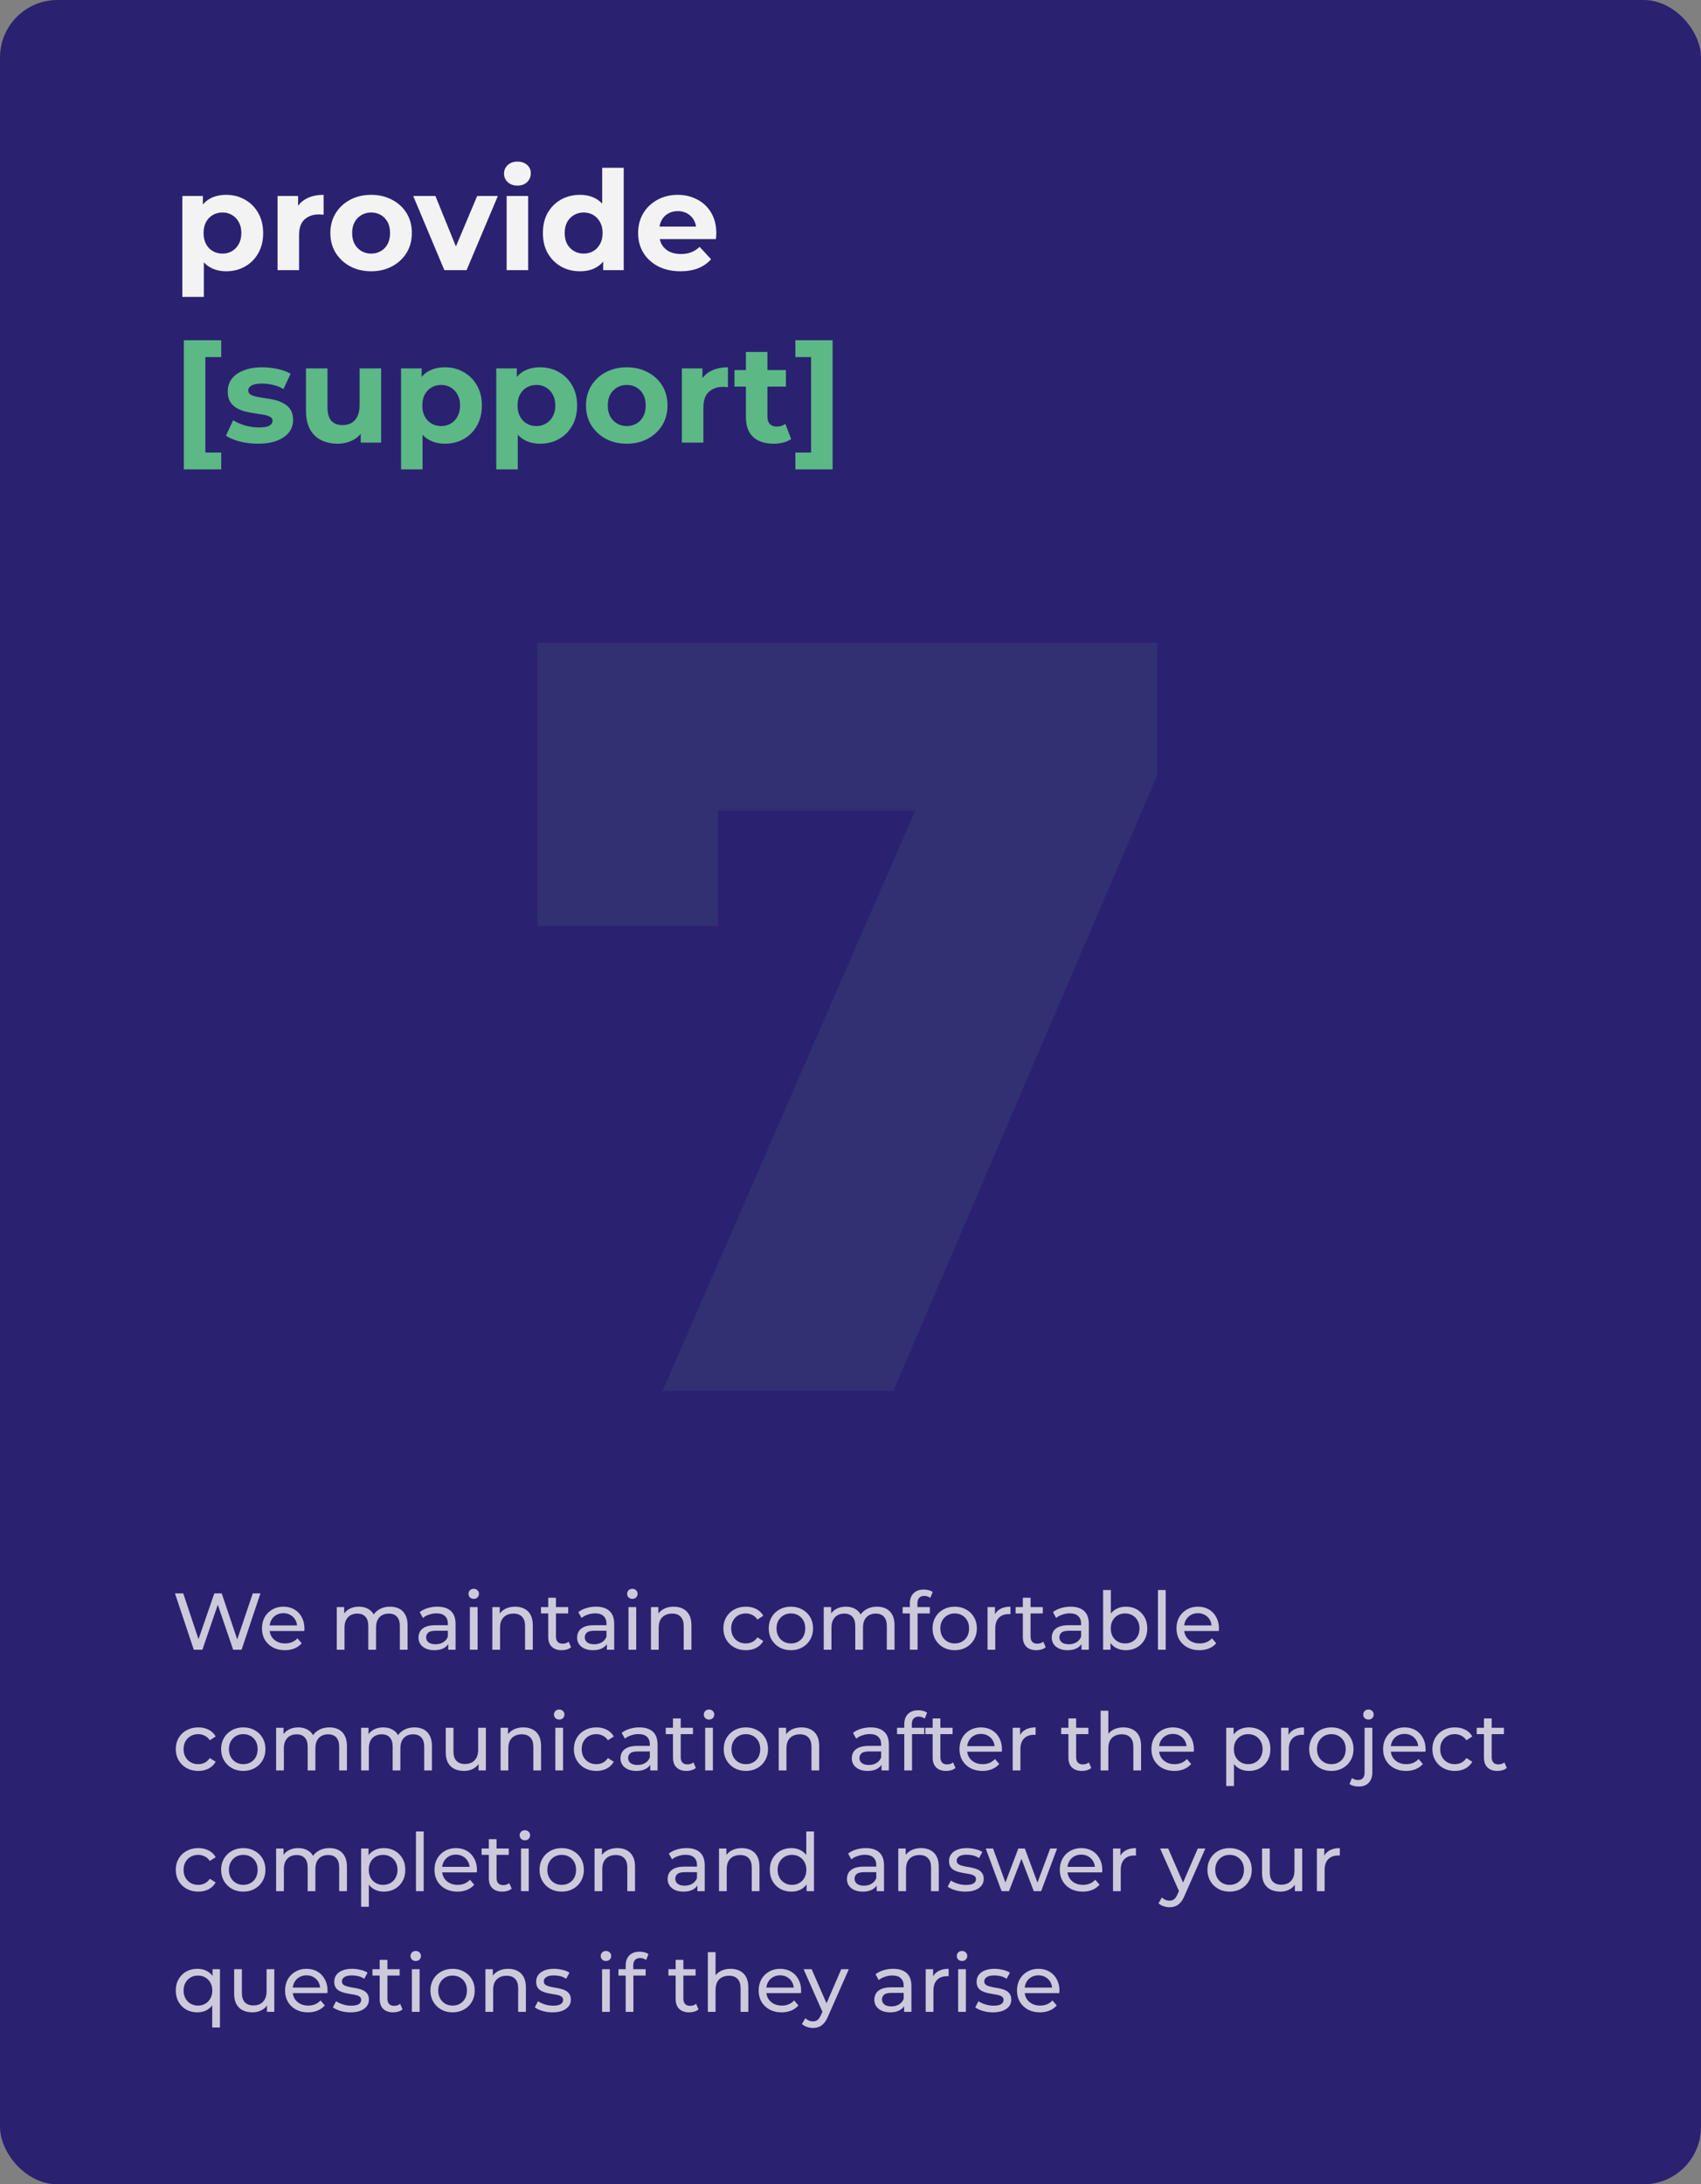 <?xml version="1.0" encoding="UTF-8"?> <svg xmlns="http://www.w3.org/2000/svg" width="296" height="380" viewBox="0 0 296 380" fill="none"><rect x="0" y="0" width="296" height="380" fill="#808080" stroke="none"/><rect width="296" height="380" rx="10" fill="#2B2171"></rect><path d="M39.36 47.192C38.272 47.192 37.32 46.952 36.504 46.472C35.688 45.992 35.048 45.264 34.584 44.288C34.136 43.296 33.912 42.048 33.912 40.544C33.912 39.024 34.128 37.776 34.56 36.8C34.992 35.824 35.616 35.096 36.432 34.616C37.248 34.136 38.224 33.896 39.36 33.896C40.576 33.896 41.664 34.176 42.624 34.736C43.6 35.28 44.368 36.048 44.928 37.04C45.504 38.032 45.792 39.2 45.792 40.544C45.792 41.904 45.504 43.08 44.928 44.072C44.368 45.064 43.6 45.832 42.624 46.376C41.664 46.92 40.576 47.192 39.36 47.192ZM31.728 51.656V34.088H35.304V36.728L35.232 40.568L35.472 44.384V51.656H31.728ZM38.712 44.12C39.336 44.12 39.888 43.976 40.368 43.688C40.864 43.4 41.256 42.992 41.544 42.464C41.848 41.92 42 41.28 42 40.544C42 39.792 41.848 39.152 41.544 38.624C41.256 38.096 40.864 37.688 40.368 37.4C39.888 37.112 39.336 36.968 38.712 36.968C38.088 36.968 37.528 37.112 37.032 37.4C36.536 37.688 36.144 38.096 35.856 38.624C35.568 39.152 35.424 39.792 35.424 40.544C35.424 41.28 35.568 41.92 35.856 42.464C36.144 42.992 36.536 43.4 37.032 43.688C37.528 43.976 38.088 44.12 38.712 44.12ZM48.298 47V34.088H51.874V37.736L51.37 36.68C51.754 35.768 52.37 35.08 53.218 34.616C54.066 34.136 55.098 33.896 56.314 33.896V37.352C56.154 37.336 56.01 37.328 55.882 37.328C55.754 37.312 55.618 37.304 55.474 37.304C54.45 37.304 53.618 37.6 52.978 38.192C52.354 38.768 52.042 39.672 52.042 40.904V47H48.298ZM64.591 47.192C63.215 47.192 61.991 46.904 60.919 46.328C59.863 45.752 59.023 44.968 58.399 43.976C57.791 42.968 57.487 41.824 57.487 40.544C57.487 39.248 57.791 38.104 58.399 37.112C59.023 36.104 59.863 35.32 60.919 34.76C61.991 34.184 63.215 33.896 64.591 33.896C65.951 33.896 67.167 34.184 68.239 34.76C69.311 35.32 70.151 36.096 70.759 37.088C71.367 38.08 71.671 39.232 71.671 40.544C71.671 41.824 71.367 42.968 70.759 43.976C70.151 44.968 69.311 45.752 68.239 46.328C67.167 46.904 65.951 47.192 64.591 47.192ZM64.591 44.12C65.215 44.12 65.775 43.976 66.271 43.688C66.767 43.4 67.159 42.992 67.447 42.464C67.735 41.92 67.879 41.28 67.879 40.544C67.879 39.792 67.735 39.152 67.447 38.624C67.159 38.096 66.767 37.688 66.271 37.4C65.775 37.112 65.215 36.968 64.591 36.968C63.967 36.968 63.407 37.112 62.911 37.4C62.415 37.688 62.015 38.096 61.711 38.624C61.423 39.152 61.279 39.792 61.279 40.544C61.279 41.28 61.423 41.92 61.711 42.464C62.015 42.992 62.415 43.4 62.911 43.688C63.407 43.976 63.967 44.12 64.591 44.12ZM77.326 47L71.902 34.088H75.766L80.278 45.2H78.358L83.038 34.088H86.638L81.19 47H77.326ZM88.165 47V34.088H91.909V47H88.165ZM90.037 32.288C89.35 32.288 88.79 32.088 88.358 31.688C87.925 31.288 87.71 30.792 87.71 30.2C87.71 29.608 87.925 29.112 88.358 28.712C88.79 28.312 89.35 28.112 90.037 28.112C90.725 28.112 91.285 28.304 91.718 28.688C92.15 29.056 92.365 29.536 92.365 30.128C92.365 30.752 92.15 31.272 91.718 31.688C91.302 32.088 90.742 32.288 90.037 32.288ZM100.928 47.192C99.712 47.192 98.616 46.92 97.64 46.376C96.664 45.816 95.888 45.04 95.312 44.048C94.752 43.056 94.472 41.888 94.472 40.544C94.472 39.184 94.752 38.008 95.312 37.016C95.888 36.024 96.664 35.256 97.64 34.712C98.616 34.168 99.712 33.896 100.928 33.896C102.016 33.896 102.968 34.136 103.784 34.616C104.6 35.096 105.232 35.824 105.68 36.8C106.128 37.776 106.352 39.024 106.352 40.544C106.352 42.048 106.136 43.296 105.704 44.288C105.272 45.264 104.648 45.992 103.832 46.472C103.032 46.952 102.064 47.192 100.928 47.192ZM101.576 44.12C102.184 44.12 102.736 43.976 103.232 43.688C103.728 43.4 104.12 42.992 104.408 42.464C104.712 41.92 104.864 41.28 104.864 40.544C104.864 39.792 104.712 39.152 104.408 38.624C104.12 38.096 103.728 37.688 103.232 37.4C102.736 37.112 102.184 36.968 101.576 36.968C100.952 36.968 100.392 37.112 99.896 37.4C99.4 37.688 99 38.096 98.696 38.624C98.408 39.152 98.264 39.792 98.264 40.544C98.264 41.28 98.408 41.92 98.696 42.464C99 42.992 99.4 43.4 99.896 43.688C100.392 43.976 100.952 44.12 101.576 44.12ZM104.96 47V44.36L105.032 40.52L104.792 36.704V29.192H108.536V47H104.96ZM118.409 47.192C116.937 47.192 115.641 46.904 114.521 46.328C113.417 45.752 112.561 44.968 111.953 43.976C111.345 42.968 111.041 41.824 111.041 40.544C111.041 39.248 111.337 38.104 111.929 37.112C112.537 36.104 113.361 35.32 114.401 34.76C115.441 34.184 116.617 33.896 117.929 33.896C119.193 33.896 120.329 34.168 121.337 34.712C122.361 35.24 123.169 36.008 123.761 37.016C124.353 38.008 124.649 39.2 124.649 40.592C124.649 40.736 124.641 40.904 124.625 41.096C124.609 41.272 124.593 41.44 124.577 41.6H114.089V39.416H122.609L121.169 40.064C121.169 39.392 121.033 38.808 120.761 38.312C120.489 37.816 120.113 37.432 119.633 37.16C119.153 36.872 118.593 36.728 117.953 36.728C117.313 36.728 116.745 36.872 116.249 37.16C115.769 37.432 115.393 37.824 115.121 38.336C114.849 38.832 114.713 39.424 114.713 40.112V40.688C114.713 41.392 114.865 42.016 115.169 42.56C115.489 43.088 115.929 43.496 116.489 43.784C117.065 44.056 117.737 44.192 118.505 44.192C119.193 44.192 119.793 44.088 120.305 43.88C120.833 43.672 121.313 43.36 121.745 42.944L123.737 45.104C123.145 45.776 122.401 46.296 121.505 46.664C120.609 47.016 119.577 47.192 118.409 47.192Z" fill="#F3F3F3"></path><path d="M31.992 81.656V59.192H38.496V62.12H35.736V78.728H38.496V81.656H31.992ZM44.908 77.192C43.804 77.192 42.74 77.064 41.716 76.808C40.708 76.536 39.908 76.2 39.316 75.8L40.564 73.112C41.156 73.48 41.852 73.784 42.652 74.024C43.468 74.248 44.268 74.36 45.052 74.36C45.916 74.36 46.524 74.256 46.876 74.048C47.244 73.84 47.428 73.552 47.428 73.184C47.428 72.88 47.284 72.656 46.996 72.512C46.724 72.352 46.356 72.232 45.892 72.152C45.428 72.072 44.916 71.992 44.356 71.912C43.812 71.832 43.26 71.728 42.7 71.6C42.14 71.456 41.628 71.248 41.164 70.976C40.7 70.704 40.324 70.336 40.036 69.872C39.764 69.408 39.628 68.808 39.628 68.072C39.628 67.256 39.86 66.536 40.324 65.912C40.804 65.288 41.492 64.8 42.388 64.448C43.284 64.08 44.356 63.896 45.604 63.896C46.484 63.896 47.38 63.992 48.292 64.184C49.204 64.376 49.964 64.656 50.572 65.024L49.324 67.688C48.7 67.32 48.068 67.072 47.428 66.944C46.804 66.8 46.196 66.728 45.604 66.728C44.772 66.728 44.164 66.84 43.78 67.064C43.396 67.288 43.204 67.576 43.204 67.928C43.204 68.248 43.34 68.488 43.612 68.648C43.9 68.808 44.276 68.936 44.74 69.032C45.204 69.128 45.708 69.216 46.252 69.296C46.812 69.36 47.372 69.464 47.932 69.608C48.492 69.752 48.996 69.96 49.444 70.232C49.908 70.488 50.284 70.848 50.572 71.312C50.86 71.76 51.004 72.352 51.004 73.088C51.004 73.888 50.764 74.6 50.284 75.224C49.804 75.832 49.108 76.312 48.196 76.664C47.3 77.016 46.204 77.192 44.908 77.192ZM58.762 77.192C57.69 77.192 56.73 76.984 55.882 76.568C55.05 76.152 54.402 75.52 53.938 74.672C53.474 73.808 53.242 72.712 53.242 71.384V64.088H56.986V70.832C56.986 71.904 57.21 72.696 57.658 73.208C58.122 73.704 58.77 73.952 59.602 73.952C60.178 73.952 60.69 73.832 61.138 73.592C61.586 73.336 61.938 72.952 62.194 72.44C62.45 71.912 62.578 71.256 62.578 70.472V64.088H66.322V77H62.77V73.448L63.418 74.48C62.986 75.376 62.346 76.056 61.498 76.52C60.666 76.968 59.754 77.192 58.762 77.192ZM77.422 77.192C76.335 77.192 75.382 76.952 74.567 76.472C73.751 75.992 73.111 75.264 72.647 74.288C72.198 73.296 71.975 72.048 71.975 70.544C71.975 69.024 72.191 67.776 72.623 66.8C73.055 65.824 73.678 65.096 74.495 64.616C75.311 64.136 76.287 63.896 77.422 63.896C78.638 63.896 79.727 64.176 80.686 64.736C81.662 65.28 82.43 66.048 82.99 67.04C83.567 68.032 83.855 69.2 83.855 70.544C83.855 71.904 83.567 73.08 82.99 74.072C82.43 75.064 81.662 75.832 80.686 76.376C79.727 76.92 78.638 77.192 77.422 77.192ZM69.79 81.656V64.088H73.367V66.728L73.294 70.568L73.534 74.384V81.656H69.79ZM76.775 74.12C77.398 74.12 77.951 73.976 78.43 73.688C78.927 73.4 79.319 72.992 79.606 72.464C79.91 71.92 80.062 71.28 80.062 70.544C80.062 69.792 79.91 69.152 79.606 68.624C79.319 68.096 78.927 67.688 78.43 67.4C77.951 67.112 77.398 66.968 76.775 66.968C76.15 66.968 75.591 67.112 75.094 67.4C74.599 67.688 74.207 68.096 73.918 68.624C73.63 69.152 73.487 69.792 73.487 70.544C73.487 71.28 73.63 71.92 73.918 72.464C74.207 72.992 74.599 73.4 75.094 73.688C75.591 73.976 76.15 74.12 76.775 74.12ZM93.993 77.192C92.905 77.192 91.953 76.952 91.137 76.472C90.321 75.992 89.681 75.264 89.217 74.288C88.769 73.296 88.545 72.048 88.545 70.544C88.545 69.024 88.761 67.776 89.193 66.8C89.625 65.824 90.249 65.096 91.065 64.616C91.881 64.136 92.857 63.896 93.993 63.896C95.209 63.896 96.297 64.176 97.257 64.736C98.233 65.28 99.001 66.048 99.561 67.04C100.137 68.032 100.425 69.2 100.425 70.544C100.425 71.904 100.137 73.08 99.561 74.072C99.001 75.064 98.233 75.832 97.257 76.376C96.297 76.92 95.209 77.192 93.993 77.192ZM86.361 81.656V64.088H89.937V66.728L89.865 70.568L90.105 74.384V81.656H86.361ZM93.345 74.12C93.969 74.12 94.521 73.976 95.001 73.688C95.497 73.4 95.889 72.992 96.177 72.464C96.481 71.92 96.633 71.28 96.633 70.544C96.633 69.792 96.481 69.152 96.177 68.624C95.889 68.096 95.497 67.688 95.001 67.4C94.521 67.112 93.969 66.968 93.345 66.968C92.721 66.968 92.161 67.112 91.665 67.4C91.169 67.688 90.777 68.096 90.489 68.624C90.201 69.152 90.057 69.792 90.057 70.544C90.057 71.28 90.201 71.92 90.489 72.464C90.777 72.992 91.169 73.4 91.665 73.688C92.161 73.976 92.721 74.12 93.345 74.12ZM109.075 77.192C107.699 77.192 106.475 76.904 105.403 76.328C104.347 75.752 103.507 74.968 102.883 73.976C102.275 72.968 101.971 71.824 101.971 70.544C101.971 69.248 102.275 68.104 102.883 67.112C103.507 66.104 104.347 65.32 105.403 64.76C106.475 64.184 107.699 63.896 109.075 63.896C110.435 63.896 111.651 64.184 112.723 64.76C113.795 65.32 114.635 66.096 115.243 67.088C115.851 68.08 116.155 69.232 116.155 70.544C116.155 71.824 115.851 72.968 115.243 73.976C114.635 74.968 113.795 75.752 112.723 76.328C111.651 76.904 110.435 77.192 109.075 77.192ZM109.075 74.12C109.699 74.12 110.259 73.976 110.755 73.688C111.251 73.4 111.643 72.992 111.931 72.464C112.219 71.92 112.363 71.28 112.363 70.544C112.363 69.792 112.219 69.152 111.931 68.624C111.643 68.096 111.251 67.688 110.755 67.4C110.259 67.112 109.699 66.968 109.075 66.968C108.451 66.968 107.891 67.112 107.395 67.4C106.899 67.688 106.499 68.096 106.195 68.624C105.907 69.152 105.763 69.792 105.763 70.544C105.763 71.28 105.907 71.92 106.195 72.464C106.499 72.992 106.899 73.4 107.395 73.688C107.891 73.976 108.451 74.12 109.075 74.12ZM118.658 77V64.088H122.234V67.736L121.73 66.68C122.114 65.768 122.73 65.08 123.578 64.616C124.426 64.136 125.458 63.896 126.674 63.896V67.352C126.514 67.336 126.37 67.328 126.242 67.328C126.114 67.312 125.978 67.304 125.834 67.304C124.81 67.304 123.978 67.6 123.338 68.192C122.714 68.768 122.402 69.672 122.402 70.904V77H118.658ZM134.625 77.192C133.105 77.192 131.921 76.808 131.073 76.04C130.225 75.256 129.801 74.096 129.801 72.56V61.232H133.545V72.512C133.545 73.056 133.689 73.48 133.977 73.784C134.265 74.072 134.657 74.216 135.153 74.216C135.745 74.216 136.249 74.056 136.665 73.736L137.673 76.376C137.289 76.648 136.825 76.856 136.281 77C135.753 77.128 135.201 77.192 134.625 77.192ZM127.809 67.256V64.376H136.761V67.256H127.809ZM144.887 81.656H138.407V78.728H141.143V62.12H138.407V59.192H144.887V81.656Z" fill="#5CB885"></path><path opacity="0.1" d="M115.279 242L166.057 125.378L175.915 141.002H109.885L124.951 124.076V161.09H93.517V111.8H201.397V134.864L155.455 242H115.279Z" fill="#5CB885"></path><path opacity="0.8" d="M33.724 287L30.448 277.2H31.89L34.9 286.244H34.172L37.294 277.2H38.582L41.634 286.244H40.934L43.986 277.2H45.316L42.04 287H40.57L37.714 278.614H38.092L35.222 287H33.724ZM49.576 287.084C48.783 287.084 48.083 286.921 47.476 286.594C46.879 286.267 46.412 285.819 46.076 285.25C45.749 284.681 45.586 284.027 45.586 283.29C45.586 282.553 45.745 281.899 46.062 281.33C46.389 280.761 46.832 280.317 47.392 280C47.961 279.673 48.601 279.51 49.31 279.51C50.029 279.51 50.663 279.669 51.214 279.986C51.765 280.303 52.194 280.751 52.502 281.33C52.819 281.899 52.978 282.567 52.978 283.332C52.978 283.388 52.973 283.453 52.964 283.528C52.964 283.603 52.959 283.673 52.95 283.738H46.636V282.772H52.25L51.704 283.108C51.713 282.632 51.615 282.207 51.41 281.834C51.205 281.461 50.92 281.171 50.556 280.966C50.201 280.751 49.786 280.644 49.31 280.644C48.843 280.644 48.428 280.751 48.064 280.966C47.7 281.171 47.415 281.465 47.21 281.848C47.005 282.221 46.902 282.651 46.902 283.136V283.36C46.902 283.855 47.014 284.298 47.238 284.69C47.471 285.073 47.793 285.371 48.204 285.586C48.615 285.801 49.086 285.908 49.618 285.908C50.057 285.908 50.453 285.833 50.808 285.684C51.172 285.535 51.489 285.311 51.76 285.012L52.502 285.88C52.166 286.272 51.746 286.571 51.242 286.776C50.747 286.981 50.192 287.084 49.576 287.084ZM67.886 279.51C68.483 279.51 69.011 279.627 69.468 279.86C69.925 280.093 70.28 280.448 70.532 280.924C70.793 281.4 70.924 282.002 70.924 282.73V287H69.58V282.884C69.58 282.165 69.412 281.624 69.076 281.26C68.74 280.896 68.269 280.714 67.662 280.714C67.214 280.714 66.822 280.807 66.486 280.994C66.15 281.181 65.889 281.456 65.702 281.82C65.525 282.184 65.436 282.637 65.436 283.178V287H64.092V282.884C64.092 282.165 63.924 281.624 63.588 281.26C63.261 280.896 62.79 280.714 62.174 280.714C61.735 280.714 61.348 280.807 61.012 280.994C60.676 281.181 60.415 281.456 60.228 281.82C60.041 282.184 59.948 282.637 59.948 283.178V287H58.604V279.58H59.892V281.554L59.682 281.05C59.915 280.565 60.275 280.187 60.76 279.916C61.245 279.645 61.81 279.51 62.454 279.51C63.163 279.51 63.775 279.687 64.288 280.042C64.801 280.387 65.137 280.915 65.296 281.624L64.75 281.4C64.974 280.831 65.366 280.373 65.926 280.028C66.486 279.683 67.139 279.51 67.886 279.51ZM78.003 287V285.432L77.933 285.138V282.464C77.933 281.895 77.765 281.456 77.429 281.148C77.102 280.831 76.608 280.672 75.945 280.672C75.506 280.672 75.077 280.747 74.657 280.896C74.237 281.036 73.882 281.227 73.593 281.47L73.033 280.462C73.416 280.154 73.873 279.921 74.405 279.762C74.946 279.594 75.511 279.51 76.099 279.51C77.116 279.51 77.9 279.757 78.451 280.252C79.002 280.747 79.277 281.503 79.277 282.52V287H78.003ZM75.567 287.084C75.016 287.084 74.531 286.991 74.111 286.804C73.7 286.617 73.383 286.361 73.159 286.034C72.935 285.698 72.823 285.32 72.823 284.9C72.823 284.499 72.916 284.135 73.103 283.808C73.299 283.481 73.612 283.22 74.041 283.024C74.48 282.828 75.068 282.73 75.805 282.73H78.157V283.696H75.861C75.189 283.696 74.736 283.808 74.503 284.032C74.27 284.256 74.153 284.527 74.153 284.844C74.153 285.208 74.298 285.502 74.587 285.726C74.876 285.941 75.278 286.048 75.791 286.048C76.295 286.048 76.734 285.936 77.107 285.712C77.49 285.488 77.765 285.161 77.933 284.732L78.199 285.656C78.022 286.095 77.709 286.445 77.261 286.706C76.813 286.958 76.248 287.084 75.567 287.084ZM81.764 287V279.58H83.108V287H81.764ZM82.436 278.152C82.175 278.152 81.956 278.068 81.778 277.9C81.61 277.732 81.526 277.527 81.526 277.284C81.526 277.032 81.61 276.822 81.778 276.654C81.956 276.486 82.175 276.402 82.436 276.402C82.698 276.402 82.912 276.486 83.08 276.654C83.258 276.813 83.346 277.013 83.346 277.256C83.346 277.508 83.262 277.723 83.094 277.9C82.926 278.068 82.707 278.152 82.436 278.152ZM89.636 279.51C90.243 279.51 90.775 279.627 91.232 279.86C91.699 280.093 92.063 280.448 92.324 280.924C92.586 281.4 92.716 282.002 92.716 282.73V287H91.372V282.884C91.372 282.165 91.195 281.624 90.84 281.26C90.495 280.896 90.005 280.714 89.37 280.714C88.894 280.714 88.479 280.807 88.124 280.994C87.77 281.181 87.494 281.456 87.298 281.82C87.112 282.184 87.018 282.637 87.018 283.178V287H85.674V279.58H86.962V281.582L86.752 281.05C86.995 280.565 87.368 280.187 87.872 279.916C88.376 279.645 88.964 279.51 89.636 279.51ZM97.752 287.084C97.005 287.084 96.426 286.883 96.016 286.482C95.605 286.081 95.4 285.507 95.4 284.76V277.956H96.744V284.704C96.744 285.105 96.842 285.413 97.038 285.628C97.243 285.843 97.532 285.95 97.906 285.95C98.326 285.95 98.676 285.833 98.956 285.6L99.376 286.566C99.17 286.743 98.923 286.874 98.634 286.958C98.354 287.042 98.06 287.084 97.752 287.084ZM94.14 280.686V279.58H98.872V280.686H94.14ZM105.607 287V285.432L105.537 285.138V282.464C105.537 281.895 105.369 281.456 105.033 281.148C104.706 280.831 104.211 280.672 103.549 280.672C103.11 280.672 102.681 280.747 102.261 280.896C101.841 281.036 101.486 281.227 101.197 281.47L100.637 280.462C101.019 280.154 101.477 279.921 102.009 279.762C102.55 279.594 103.115 279.51 103.703 279.51C104.72 279.51 105.504 279.757 106.055 280.252C106.605 280.747 106.881 281.503 106.881 282.52V287H105.607ZM103.171 287.084C102.62 287.084 102.135 286.991 101.715 286.804C101.304 286.617 100.987 286.361 100.763 286.034C100.539 285.698 100.427 285.32 100.427 284.9C100.427 284.499 100.52 284.135 100.707 283.808C100.903 283.481 101.215 283.22 101.645 283.024C102.083 282.828 102.671 282.73 103.409 282.73H105.761V283.696H103.465C102.793 283.696 102.34 283.808 102.107 284.032C101.873 284.256 101.757 284.527 101.757 284.844C101.757 285.208 101.901 285.502 102.191 285.726C102.48 285.941 102.881 286.048 103.395 286.048C103.899 286.048 104.337 285.936 104.711 285.712C105.093 285.488 105.369 285.161 105.537 284.732L105.803 285.656C105.625 286.095 105.313 286.445 104.865 286.706C104.417 286.958 103.852 287.084 103.171 287.084ZM109.368 287V279.58H110.712V287H109.368ZM110.04 278.152C109.778 278.152 109.559 278.068 109.382 277.9C109.214 277.732 109.13 277.527 109.13 277.284C109.13 277.032 109.214 276.822 109.382 276.654C109.559 276.486 109.778 276.402 110.04 276.402C110.301 276.402 110.516 276.486 110.684 276.654C110.861 276.813 110.95 277.013 110.95 277.256C110.95 277.508 110.866 277.723 110.698 277.9C110.53 278.068 110.31 278.152 110.04 278.152ZM117.24 279.51C117.847 279.51 118.379 279.627 118.836 279.86C119.303 280.093 119.667 280.448 119.928 280.924C120.189 281.4 120.32 282.002 120.32 282.73V287H118.976V282.884C118.976 282.165 118.799 281.624 118.444 281.26C118.099 280.896 117.609 280.714 116.974 280.714C116.498 280.714 116.083 280.807 115.728 280.994C115.373 281.181 115.098 281.456 114.902 281.82C114.715 282.184 114.622 282.637 114.622 283.178V287H113.278V279.58H114.566V281.582L114.356 281.05C114.599 280.565 114.972 280.187 115.476 279.916C115.98 279.645 116.568 279.51 117.24 279.51ZM129.801 287.084C129.045 287.084 128.368 286.921 127.771 286.594C127.183 286.267 126.721 285.819 126.385 285.25C126.049 284.681 125.881 284.027 125.881 283.29C125.881 282.553 126.049 281.899 126.385 281.33C126.721 280.761 127.183 280.317 127.771 280C128.368 279.673 129.045 279.51 129.801 279.51C130.473 279.51 131.07 279.645 131.593 279.916C132.125 280.177 132.536 280.569 132.825 281.092L131.803 281.75C131.56 281.386 131.262 281.12 130.907 280.952C130.562 280.775 130.188 280.686 129.787 280.686C129.302 280.686 128.868 280.793 128.485 281.008C128.102 281.223 127.799 281.526 127.575 281.918C127.351 282.301 127.239 282.758 127.239 283.29C127.239 283.822 127.351 284.284 127.575 284.676C127.799 285.068 128.102 285.371 128.485 285.586C128.868 285.801 129.302 285.908 129.787 285.908C130.188 285.908 130.562 285.824 130.907 285.656C131.262 285.479 131.56 285.208 131.803 284.844L132.825 285.488C132.536 286.001 132.125 286.398 131.593 286.678C131.07 286.949 130.473 287.084 129.801 287.084ZM137.634 287.084C136.887 287.084 136.224 286.921 135.646 286.594C135.067 286.267 134.61 285.819 134.274 285.25C133.938 284.671 133.77 284.018 133.77 283.29C133.77 282.553 133.938 281.899 134.274 281.33C134.61 280.761 135.067 280.317 135.646 280C136.224 279.673 136.887 279.51 137.634 279.51C138.371 279.51 139.029 279.673 139.608 280C140.196 280.317 140.653 280.761 140.98 281.33C141.316 281.89 141.484 282.543 141.484 283.29C141.484 284.027 141.316 284.681 140.98 285.25C140.653 285.819 140.196 286.267 139.608 286.594C139.029 286.921 138.371 287.084 137.634 287.084ZM137.634 285.908C138.11 285.908 138.534 285.801 138.908 285.586C139.29 285.371 139.589 285.068 139.804 284.676C140.018 284.275 140.126 283.813 140.126 283.29C140.126 282.758 140.018 282.301 139.804 281.918C139.589 281.526 139.29 281.223 138.908 281.008C138.534 280.793 138.11 280.686 137.634 280.686C137.158 280.686 136.733 280.793 136.36 281.008C135.986 281.223 135.688 281.526 135.464 281.918C135.24 282.301 135.128 282.758 135.128 283.29C135.128 283.813 135.24 284.275 135.464 284.676C135.688 285.068 135.986 285.371 136.36 285.586C136.733 285.801 137.158 285.908 137.634 285.908ZM152.624 279.51C153.222 279.51 153.749 279.627 154.206 279.86C154.664 280.093 155.018 280.448 155.27 280.924C155.532 281.4 155.662 282.002 155.662 282.73V287H154.318V282.884C154.318 282.165 154.15 281.624 153.814 281.26C153.478 280.896 153.007 280.714 152.4 280.714C151.952 280.714 151.56 280.807 151.224 280.994C150.888 281.181 150.627 281.456 150.44 281.82C150.263 282.184 150.174 282.637 150.174 283.178V287H148.83V282.884C148.83 282.165 148.662 281.624 148.326 281.26C148 280.896 147.528 280.714 146.912 280.714C146.474 280.714 146.086 280.807 145.75 280.994C145.414 281.181 145.153 281.456 144.966 281.82C144.78 282.184 144.686 282.637 144.686 283.178V287H143.342V279.58H144.63V281.554L144.42 281.05C144.654 280.565 145.013 280.187 145.498 279.916C145.984 279.645 146.548 279.51 147.192 279.51C147.902 279.51 148.513 279.687 149.026 280.042C149.54 280.387 149.876 280.915 150.034 281.624L149.488 281.4C149.712 280.831 150.104 280.373 150.664 280.028C151.224 279.683 151.878 279.51 152.624 279.51ZM158.331 287V278.922C158.331 278.194 158.541 277.615 158.961 277.186C159.391 276.747 159.997 276.528 160.781 276.528C161.071 276.528 161.346 276.565 161.607 276.64C161.878 276.705 162.107 276.813 162.293 276.962L161.887 277.984C161.747 277.872 161.589 277.788 161.411 277.732C161.234 277.667 161.047 277.634 160.851 277.634C160.459 277.634 160.161 277.746 159.955 277.97C159.75 278.185 159.647 278.507 159.647 278.936V279.93L159.675 280.546V287H158.331ZM157.071 280.686V279.58H161.803V280.686H157.071ZM166.14 287.084C165.393 287.084 164.73 286.921 164.152 286.594C163.573 286.267 163.116 285.819 162.78 285.25C162.444 284.671 162.276 284.018 162.276 283.29C162.276 282.553 162.444 281.899 162.78 281.33C163.116 280.761 163.573 280.317 164.152 280C164.73 279.673 165.393 279.51 166.14 279.51C166.877 279.51 167.535 279.673 168.114 280C168.702 280.317 169.159 280.761 169.486 281.33C169.822 281.89 169.99 282.543 169.99 283.29C169.99 284.027 169.822 284.681 169.486 285.25C169.159 285.819 168.702 286.267 168.114 286.594C167.535 286.921 166.877 287.084 166.14 287.084ZM166.14 285.908C166.616 285.908 167.04 285.801 167.414 285.586C167.796 285.371 168.095 285.068 168.31 284.676C168.524 284.275 168.632 283.813 168.632 283.29C168.632 282.758 168.524 282.301 168.31 281.918C168.095 281.526 167.796 281.223 167.414 281.008C167.04 280.793 166.616 280.686 166.14 280.686C165.664 280.686 165.239 280.793 164.866 281.008C164.492 281.223 164.194 281.526 163.97 281.918C163.746 282.301 163.634 282.758 163.634 283.29C163.634 283.813 163.746 284.275 163.97 284.676C164.194 285.068 164.492 285.371 164.866 285.586C165.239 285.801 165.664 285.908 166.14 285.908ZM171.848 287V279.58H173.136V281.596L173.01 281.092C173.216 280.579 173.561 280.187 174.046 279.916C174.532 279.645 175.129 279.51 175.838 279.51V280.812C175.782 280.803 175.726 280.798 175.67 280.798C175.624 280.798 175.577 280.798 175.53 280.798C174.812 280.798 174.242 281.013 173.822 281.442C173.402 281.871 173.192 282.492 173.192 283.304V287H171.848ZM180.343 287.084C179.597 287.084 179.018 286.883 178.607 286.482C178.197 286.081 177.991 285.507 177.991 284.76V277.956H179.335V284.704C179.335 285.105 179.433 285.413 179.629 285.628C179.835 285.843 180.124 285.95 180.497 285.95C180.917 285.95 181.267 285.833 181.547 285.6L181.967 286.566C181.762 286.743 181.515 286.874 181.225 286.958C180.945 287.042 180.651 287.084 180.343 287.084ZM176.731 280.686V279.58H181.463V280.686H176.731ZM188.198 287V285.432L188.128 285.138V282.464C188.128 281.895 187.96 281.456 187.624 281.148C187.298 280.831 186.803 280.672 186.14 280.672C185.702 280.672 185.272 280.747 184.852 280.896C184.432 281.036 184.078 281.227 183.788 281.47L183.228 280.462C183.611 280.154 184.068 279.921 184.6 279.762C185.142 279.594 185.706 279.51 186.294 279.51C187.312 279.51 188.096 279.757 188.646 280.252C189.197 280.747 189.472 281.503 189.472 282.52V287H188.198ZM185.762 287.084C185.212 287.084 184.726 286.991 184.306 286.804C183.896 286.617 183.578 286.361 183.354 286.034C183.13 285.698 183.018 285.32 183.018 284.9C183.018 284.499 183.112 284.135 183.298 283.808C183.494 283.481 183.807 283.22 184.236 283.024C184.675 282.828 185.263 282.73 186 282.73H188.352V283.696H186.056C185.384 283.696 184.932 283.808 184.698 284.032C184.465 284.256 184.348 284.527 184.348 284.844C184.348 285.208 184.493 285.502 184.782 285.726C185.072 285.941 185.473 286.048 185.986 286.048C186.49 286.048 186.929 285.936 187.302 285.712C187.685 285.488 187.96 285.161 188.128 284.732L188.394 285.656C188.217 286.095 187.904 286.445 187.456 286.706C187.008 286.958 186.444 287.084 185.762 287.084ZM195.894 287.084C195.259 287.084 194.685 286.944 194.172 286.664C193.668 286.375 193.266 285.95 192.968 285.39C192.678 284.83 192.534 284.13 192.534 283.29C192.534 282.45 192.683 281.75 192.982 281.19C193.29 280.63 193.696 280.21 194.2 279.93C194.713 279.65 195.278 279.51 195.894 279.51C196.622 279.51 197.266 279.669 197.826 279.986C198.386 280.303 198.829 280.747 199.156 281.316C199.482 281.876 199.646 282.534 199.646 283.29C199.646 284.046 199.482 284.709 199.156 285.278C198.829 285.847 198.386 286.291 197.826 286.608C197.266 286.925 196.622 287.084 195.894 287.084ZM191.96 287V276.612H193.304V281.554L193.164 283.276L193.248 284.998V287H191.96ZM195.782 285.908C196.258 285.908 196.682 285.801 197.056 285.586C197.438 285.371 197.737 285.068 197.952 284.676C198.176 284.275 198.288 283.813 198.288 283.29C198.288 282.758 198.176 282.301 197.952 281.918C197.737 281.526 197.438 281.223 197.056 281.008C196.682 280.793 196.258 280.686 195.782 280.686C195.315 280.686 194.89 280.793 194.508 281.008C194.134 281.223 193.836 281.526 193.612 281.918C193.397 282.301 193.29 282.758 193.29 283.29C193.29 283.813 193.397 284.275 193.612 284.676C193.836 285.068 194.134 285.371 194.508 285.586C194.89 285.801 195.315 285.908 195.782 285.908ZM201.503 287V276.612H202.847V287H201.503ZM208.717 287.084C207.923 287.084 207.223 286.921 206.617 286.594C206.019 286.267 205.553 285.819 205.217 285.25C204.89 284.681 204.727 284.027 204.727 283.29C204.727 282.553 204.885 281.899 205.203 281.33C205.529 280.761 205.973 280.317 206.533 280C207.102 279.673 207.741 279.51 208.451 279.51C209.169 279.51 209.804 279.669 210.355 279.986C210.905 280.303 211.335 280.751 211.643 281.33C211.96 281.899 212.119 282.567 212.119 283.332C212.119 283.388 212.114 283.453 212.105 283.528C212.105 283.603 212.1 283.673 212.091 283.738H205.777V282.772H211.391L210.845 283.108C210.854 282.632 210.756 282.207 210.551 281.834C210.345 281.461 210.061 281.171 209.697 280.966C209.342 280.751 208.927 280.644 208.451 280.644C207.984 280.644 207.569 280.751 207.205 280.966C206.841 281.171 206.556 281.465 206.351 281.848C206.145 282.221 206.043 282.651 206.043 283.136V283.36C206.043 283.855 206.155 284.298 206.379 284.69C206.612 285.073 206.934 285.371 207.345 285.586C207.755 285.801 208.227 285.908 208.759 285.908C209.197 285.908 209.594 285.833 209.949 285.684C210.313 285.535 210.63 285.311 210.901 285.012L211.643 285.88C211.307 286.272 210.887 286.571 210.383 286.776C209.888 286.981 209.333 287.084 208.717 287.084ZM34.508 308.084C33.752 308.084 33.075 307.921 32.478 307.594C31.89 307.267 31.428 306.819 31.092 306.25C30.756 305.681 30.588 305.027 30.588 304.29C30.588 303.553 30.756 302.899 31.092 302.33C31.428 301.761 31.89 301.317 32.478 301C33.075 300.673 33.752 300.51 34.508 300.51C35.18 300.51 35.777 300.645 36.3 300.916C36.832 301.177 37.243 301.569 37.532 302.092L36.51 302.75C36.267 302.386 35.969 302.12 35.614 301.952C35.269 301.775 34.895 301.686 34.494 301.686C34.009 301.686 33.575 301.793 33.192 302.008C32.809 302.223 32.506 302.526 32.282 302.918C32.058 303.301 31.946 303.758 31.946 304.29C31.946 304.822 32.058 305.284 32.282 305.676C32.506 306.068 32.809 306.371 33.192 306.586C33.575 306.801 34.009 306.908 34.494 306.908C34.895 306.908 35.269 306.824 35.614 306.656C35.969 306.479 36.267 306.208 36.51 305.844L37.532 306.488C37.243 307.001 36.832 307.398 36.3 307.678C35.777 307.949 35.18 308.084 34.508 308.084ZM42.341 308.084C41.594 308.084 40.931 307.921 40.353 307.594C39.774 307.267 39.317 306.819 38.981 306.25C38.645 305.671 38.477 305.018 38.477 304.29C38.477 303.553 38.645 302.899 38.981 302.33C39.317 301.761 39.774 301.317 40.353 301C40.931 300.673 41.594 300.51 42.341 300.51C43.078 300.51 43.736 300.673 44.315 301C44.903 301.317 45.36 301.761 45.687 302.33C46.023 302.89 46.191 303.543 46.191 304.29C46.191 305.027 46.023 305.681 45.687 306.25C45.36 306.819 44.903 307.267 44.315 307.594C43.736 307.921 43.078 308.084 42.341 308.084ZM42.341 306.908C42.817 306.908 43.241 306.801 43.615 306.586C43.997 306.371 44.296 306.068 44.511 305.676C44.725 305.275 44.833 304.813 44.833 304.29C44.833 303.758 44.725 303.301 44.511 302.918C44.296 302.526 43.997 302.223 43.615 302.008C43.241 301.793 42.817 301.686 42.341 301.686C41.865 301.686 41.44 301.793 41.067 302.008C40.693 302.223 40.395 302.526 40.171 302.918C39.947 303.301 39.835 303.758 39.835 304.29C39.835 304.813 39.947 305.275 40.171 305.676C40.395 306.068 40.693 306.371 41.067 306.586C41.44 306.801 41.865 306.908 42.341 306.908ZM57.331 300.51C57.929 300.51 58.456 300.627 58.913 300.86C59.371 301.093 59.725 301.448 59.977 301.924C60.239 302.4 60.369 303.002 60.369 303.73V308H59.025V303.884C59.025 303.165 58.857 302.624 58.521 302.26C58.185 301.896 57.714 301.714 57.107 301.714C56.659 301.714 56.267 301.807 55.931 301.994C55.595 302.181 55.334 302.456 55.147 302.82C54.97 303.184 54.881 303.637 54.881 304.178V308H53.537V303.884C53.537 303.165 53.369 302.624 53.033 302.26C52.707 301.896 52.235 301.714 51.619 301.714C51.181 301.714 50.793 301.807 50.457 301.994C50.121 302.181 49.86 302.456 49.673 302.82C49.487 303.184 49.393 303.637 49.393 304.178V308H48.049V300.58H49.337V302.554L49.127 302.05C49.361 301.565 49.72 301.187 50.205 300.916C50.691 300.645 51.255 300.51 51.899 300.51C52.609 300.51 53.22 300.687 53.733 301.042C54.247 301.387 54.583 301.915 54.741 302.624L54.195 302.4C54.419 301.831 54.811 301.373 55.371 301.028C55.931 300.683 56.585 300.51 57.331 300.51ZM72.124 300.51C72.722 300.51 73.249 300.627 73.706 300.86C74.164 301.093 74.518 301.448 74.77 301.924C75.032 302.4 75.162 303.002 75.162 303.73V308H73.818V303.884C73.818 303.165 73.65 302.624 73.314 302.26C72.978 301.896 72.507 301.714 71.9 301.714C71.452 301.714 71.06 301.807 70.724 301.994C70.388 302.181 70.127 302.456 69.94 302.82C69.763 303.184 69.674 303.637 69.674 304.178V308H68.33V303.884C68.33 303.165 68.162 302.624 67.826 302.26C67.5 301.896 67.028 301.714 66.412 301.714C65.974 301.714 65.586 301.807 65.25 301.994C64.914 302.181 64.653 302.456 64.466 302.82C64.28 303.184 64.186 303.637 64.186 304.178V308H62.842V300.58H64.13V302.554L63.92 302.05C64.154 301.565 64.513 301.187 64.998 300.916C65.484 300.645 66.048 300.51 66.692 300.51C67.402 300.51 68.013 300.687 68.526 301.042C69.04 301.387 69.376 301.915 69.534 302.624L68.988 302.4C69.212 301.831 69.604 301.373 70.164 301.028C70.724 300.683 71.378 300.51 72.124 300.51ZM80.757 308.084C80.123 308.084 79.563 307.967 79.077 307.734C78.601 307.501 78.228 307.146 77.957 306.67C77.696 306.185 77.565 305.578 77.565 304.85V300.58H78.909V304.696C78.909 305.424 79.082 305.97 79.427 306.334C79.782 306.698 80.277 306.88 80.911 306.88C81.378 306.88 81.784 306.787 82.129 306.6C82.475 306.404 82.741 306.124 82.927 305.76C83.114 305.387 83.207 304.939 83.207 304.416V300.58H84.551V308H83.277V305.998L83.487 306.53C83.245 307.025 82.881 307.407 82.395 307.678C81.91 307.949 81.364 308.084 80.757 308.084ZM91.072 300.51C91.679 300.51 92.211 300.627 92.668 300.86C93.135 301.093 93.499 301.448 93.76 301.924C94.021 302.4 94.152 303.002 94.152 303.73V308H92.808V303.884C92.808 303.165 92.631 302.624 92.276 302.26C91.931 301.896 91.441 301.714 90.806 301.714C90.33 301.714 89.915 301.807 89.56 301.994C89.205 302.181 88.93 302.456 88.734 302.82C88.547 303.184 88.454 303.637 88.454 304.178V308H87.11V300.58H88.398V302.582L88.188 302.05C88.431 301.565 88.804 301.187 89.308 300.916C89.812 300.645 90.4 300.51 91.072 300.51ZM96.639 308V300.58H97.983V308H96.639ZM97.311 299.152C97.05 299.152 96.831 299.068 96.653 298.9C96.485 298.732 96.401 298.527 96.401 298.284C96.401 298.032 96.485 297.822 96.653 297.654C96.831 297.486 97.05 297.402 97.311 297.402C97.573 297.402 97.787 297.486 97.955 297.654C98.133 297.813 98.221 298.013 98.221 298.256C98.221 298.508 98.137 298.723 97.969 298.9C97.801 299.068 97.582 299.152 97.311 299.152ZM103.783 308.084C103.027 308.084 102.351 307.921 101.753 307.594C101.165 307.267 100.703 306.819 100.367 306.25C100.031 305.681 99.863 305.027 99.863 304.29C99.863 303.553 100.031 302.899 100.367 302.33C100.703 301.761 101.165 301.317 101.753 301C102.351 300.673 103.027 300.51 103.783 300.51C104.455 300.51 105.053 300.645 105.575 300.916C106.107 301.177 106.518 301.569 106.807 302.092L105.785 302.75C105.543 302.386 105.244 302.12 104.889 301.952C104.544 301.775 104.171 301.686 103.769 301.686C103.284 301.686 102.85 301.793 102.467 302.008C102.085 302.223 101.781 302.526 101.557 302.918C101.333 303.301 101.221 303.758 101.221 304.29C101.221 304.822 101.333 305.284 101.557 305.676C101.781 306.068 102.085 306.371 102.467 306.586C102.85 306.801 103.284 306.908 103.769 306.908C104.171 306.908 104.544 306.824 104.889 306.656C105.244 306.479 105.543 306.208 105.785 305.844L106.807 306.488C106.518 307.001 106.107 307.398 105.575 307.678C105.053 307.949 104.455 308.084 103.783 308.084ZM113.153 308V306.432L113.083 306.138V303.464C113.083 302.895 112.915 302.456 112.579 302.148C112.253 301.831 111.758 301.672 111.095 301.672C110.657 301.672 110.227 301.747 109.807 301.896C109.387 302.036 109.033 302.227 108.743 302.47L108.183 301.462C108.566 301.154 109.023 300.921 109.555 300.762C110.097 300.594 110.661 300.51 111.249 300.51C112.267 300.51 113.051 300.757 113.601 301.252C114.152 301.747 114.427 302.503 114.427 303.52V308H113.153ZM110.717 308.084C110.167 308.084 109.681 307.991 109.261 307.804C108.851 307.617 108.533 307.361 108.309 307.034C108.085 306.698 107.973 306.32 107.973 305.9C107.973 305.499 108.067 305.135 108.253 304.808C108.449 304.481 108.762 304.22 109.191 304.024C109.63 303.828 110.218 303.73 110.955 303.73H113.307V304.696H111.011C110.339 304.696 109.887 304.808 109.653 305.032C109.42 305.256 109.303 305.527 109.303 305.844C109.303 306.208 109.448 306.502 109.737 306.726C110.027 306.941 110.428 307.048 110.941 307.048C111.445 307.048 111.884 306.936 112.257 306.712C112.64 306.488 112.915 306.161 113.083 305.732L113.349 306.656C113.172 307.095 112.859 307.445 112.411 307.706C111.963 307.958 111.399 308.084 110.717 308.084ZM119.463 308.084C118.716 308.084 118.137 307.883 117.727 307.482C117.316 307.081 117.111 306.507 117.111 305.76V298.956H118.455V305.704C118.455 306.105 118.553 306.413 118.749 306.628C118.954 306.843 119.243 306.95 119.617 306.95C120.037 306.95 120.387 306.833 120.667 306.6L121.087 307.566C120.881 307.743 120.634 307.874 120.345 307.958C120.065 308.042 119.771 308.084 119.463 308.084ZM115.851 301.686V300.58H120.583V301.686H115.851ZM122.712 308V300.58H124.056V308H122.712ZM123.384 299.152C123.122 299.152 122.903 299.068 122.726 298.9C122.558 298.732 122.474 298.527 122.474 298.284C122.474 298.032 122.558 297.822 122.726 297.654C122.903 297.486 123.122 297.402 123.384 297.402C123.645 297.402 123.86 297.486 124.028 297.654C124.205 297.813 124.294 298.013 124.294 298.256C124.294 298.508 124.21 298.723 124.042 298.9C123.874 299.068 123.654 299.152 123.384 299.152ZM129.8 308.084C129.053 308.084 128.39 307.921 127.812 307.594C127.233 307.267 126.776 306.819 126.44 306.25C126.104 305.671 125.936 305.018 125.936 304.29C125.936 303.553 126.104 302.899 126.44 302.33C126.776 301.761 127.233 301.317 127.812 301C128.39 300.673 129.053 300.51 129.8 300.51C130.537 300.51 131.195 300.673 131.774 301C132.362 301.317 132.819 301.761 133.146 302.33C133.482 302.89 133.65 303.543 133.65 304.29C133.65 305.027 133.482 305.681 133.146 306.25C132.819 306.819 132.362 307.267 131.774 307.594C131.195 307.921 130.537 308.084 129.8 308.084ZM129.8 306.908C130.276 306.908 130.7 306.801 131.074 306.586C131.456 306.371 131.755 306.068 131.97 305.676C132.184 305.275 132.292 304.813 132.292 304.29C132.292 303.758 132.184 303.301 131.97 302.918C131.755 302.526 131.456 302.223 131.074 302.008C130.7 301.793 130.276 301.686 129.8 301.686C129.324 301.686 128.899 301.793 128.526 302.008C128.152 302.223 127.854 302.526 127.63 302.918C127.406 303.301 127.294 303.758 127.294 304.29C127.294 304.813 127.406 305.275 127.63 305.676C127.854 306.068 128.152 306.371 128.526 306.586C128.899 306.801 129.324 306.908 129.8 306.908ZM139.47 300.51C140.077 300.51 140.609 300.627 141.066 300.86C141.533 301.093 141.897 301.448 142.158 301.924C142.42 302.4 142.55 303.002 142.55 303.73V308H141.206V303.884C141.206 303.165 141.029 302.624 140.674 302.26C140.329 301.896 139.839 301.714 139.204 301.714C138.728 301.714 138.313 301.807 137.958 301.994C137.604 302.181 137.328 302.456 137.132 302.82C136.946 303.184 136.852 303.637 136.852 304.178V308H135.508V300.58H136.796V302.582L136.586 302.05C136.829 301.565 137.202 301.187 137.706 300.916C138.21 300.645 138.798 300.51 139.47 300.51ZM153.403 308V306.432L153.333 306.138V303.464C153.333 302.895 153.165 302.456 152.829 302.148C152.503 301.831 152.008 301.672 151.345 301.672C150.907 301.672 150.477 301.747 150.057 301.896C149.637 302.036 149.283 302.227 148.993 302.47L148.433 301.462C148.816 301.154 149.273 300.921 149.805 300.762C150.347 300.594 150.911 300.51 151.499 300.51C152.517 300.51 153.301 300.757 153.851 301.252C154.402 301.747 154.677 302.503 154.677 303.52V308H153.403ZM150.967 308.084C150.417 308.084 149.931 307.991 149.511 307.804C149.101 307.617 148.783 307.361 148.559 307.034C148.335 306.698 148.223 306.32 148.223 305.9C148.223 305.499 148.317 305.135 148.503 304.808C148.699 304.481 149.012 304.22 149.441 304.024C149.88 303.828 150.468 303.73 151.205 303.73H153.557V304.696H151.261C150.589 304.696 150.137 304.808 149.903 305.032C149.67 305.256 149.553 305.527 149.553 305.844C149.553 306.208 149.698 306.502 149.987 306.726C150.277 306.941 150.678 307.048 151.191 307.048C151.695 307.048 152.134 306.936 152.507 306.712C152.89 306.488 153.165 306.161 153.333 305.732L153.599 306.656C153.422 307.095 153.109 307.445 152.661 307.706C152.213 307.958 151.649 308.084 150.967 308.084ZM157.361 308V299.922C157.361 299.194 157.571 298.615 157.991 298.186C158.42 297.747 159.027 297.528 159.811 297.528C160.1 297.528 160.375 297.565 160.637 297.64C160.907 297.705 161.136 297.813 161.323 297.962L160.917 298.984C160.777 298.872 160.618 298.788 160.441 298.732C160.263 298.667 160.077 298.634 159.881 298.634C159.489 298.634 159.19 298.746 158.985 298.97C158.779 299.185 158.677 299.507 158.677 299.936V300.93L158.705 301.546V308H157.361ZM156.101 301.686V300.58H160.833V301.686H156.101ZM164.648 308.084C163.902 308.084 163.323 307.883 162.912 307.482C162.502 307.081 162.296 306.507 162.296 305.76V298.956H163.64V305.704C163.64 306.105 163.738 306.413 163.934 306.628C164.14 306.843 164.429 306.95 164.802 306.95C165.222 306.95 165.572 306.833 165.852 306.6L166.272 307.566C166.067 307.743 165.82 307.874 165.53 307.958C165.25 308.042 164.956 308.084 164.648 308.084ZM161.036 301.686V300.58H165.768V301.686H161.036ZM170.955 308.084C170.162 308.084 169.462 307.921 168.855 307.594C168.258 307.267 167.791 306.819 167.455 306.25C167.128 305.681 166.965 305.027 166.965 304.29C166.965 303.553 167.124 302.899 167.441 302.33C167.768 301.761 168.211 301.317 168.771 301C169.34 300.673 169.98 300.51 170.689 300.51C171.408 300.51 172.042 300.669 172.593 300.986C173.144 301.303 173.573 301.751 173.881 302.33C174.198 302.899 174.357 303.567 174.357 304.332C174.357 304.388 174.352 304.453 174.343 304.528C174.343 304.603 174.338 304.673 174.329 304.738H168.015V303.772H173.629L173.083 304.108C173.092 303.632 172.994 303.207 172.789 302.834C172.584 302.461 172.299 302.171 171.935 301.966C171.58 301.751 171.165 301.644 170.689 301.644C170.222 301.644 169.807 301.751 169.443 301.966C169.079 302.171 168.794 302.465 168.589 302.848C168.384 303.221 168.281 303.651 168.281 304.136V304.36C168.281 304.855 168.393 305.298 168.617 305.69C168.85 306.073 169.172 306.371 169.583 306.586C169.994 306.801 170.465 306.908 170.997 306.908C171.436 306.908 171.832 306.833 172.187 306.684C172.551 306.535 172.868 306.311 173.139 306.012L173.881 306.88C173.545 307.272 173.125 307.571 172.621 307.776C172.126 307.981 171.571 308.084 170.955 308.084ZM176.223 308V300.58H177.511V302.596L177.385 302.092C177.591 301.579 177.936 301.187 178.421 300.916C178.907 300.645 179.504 300.51 180.213 300.51V301.812C180.157 301.803 180.101 301.798 180.045 301.798C179.999 301.798 179.952 301.798 179.905 301.798C179.187 301.798 178.617 302.013 178.197 302.442C177.777 302.871 177.567 303.492 177.567 304.304V308H176.223ZM188.273 308.084C187.527 308.084 186.948 307.883 186.537 307.482C186.127 307.081 185.921 306.507 185.921 305.76V298.956H187.265V305.704C187.265 306.105 187.363 306.413 187.559 306.628C187.765 306.843 188.054 306.95 188.427 306.95C188.847 306.95 189.197 306.833 189.477 306.6L189.897 307.566C189.692 307.743 189.445 307.874 189.155 307.958C188.875 308.042 188.581 308.084 188.273 308.084ZM184.661 301.686V300.58H189.393V301.686H184.661ZM195.484 300.51C196.091 300.51 196.623 300.627 197.08 300.86C197.547 301.093 197.911 301.448 198.172 301.924C198.433 302.4 198.564 303.002 198.564 303.73V308H197.22V303.884C197.22 303.165 197.043 302.624 196.688 302.26C196.343 301.896 195.853 301.714 195.218 301.714C194.742 301.714 194.327 301.807 193.972 301.994C193.617 302.181 193.342 302.456 193.146 302.82C192.959 303.184 192.866 303.637 192.866 304.178V308H191.522V297.612H192.866V302.582L192.6 302.05C192.843 301.565 193.216 301.187 193.72 300.916C194.224 300.645 194.812 300.51 195.484 300.51ZM204.355 308.084C203.562 308.084 202.862 307.921 202.255 307.594C201.658 307.267 201.191 306.819 200.855 306.25C200.529 305.681 200.365 305.027 200.365 304.29C200.365 303.553 200.524 302.899 200.841 302.33C201.168 301.761 201.611 301.317 202.171 301C202.741 300.673 203.38 300.51 204.089 300.51C204.808 300.51 205.443 300.669 205.993 300.986C206.544 301.303 206.973 301.751 207.281 302.33C207.599 302.899 207.757 303.567 207.757 304.332C207.757 304.388 207.753 304.453 207.743 304.528C207.743 304.603 207.739 304.673 207.729 304.738H201.415V303.772H207.029L206.483 304.108C206.493 303.632 206.395 303.207 206.189 302.834C205.984 302.461 205.699 302.171 205.335 301.966C204.981 301.751 204.565 301.644 204.089 301.644C203.623 301.644 203.207 301.751 202.843 301.966C202.479 302.171 202.195 302.465 201.989 302.848C201.784 303.221 201.681 303.651 201.681 304.136V304.36C201.681 304.855 201.793 305.298 202.017 305.69C202.251 306.073 202.573 306.371 202.983 306.586C203.394 306.801 203.865 306.908 204.397 306.908C204.836 306.908 205.233 306.833 205.587 306.684C205.951 306.535 206.269 306.311 206.539 306.012L207.281 306.88C206.945 307.272 206.525 307.571 206.021 307.776C205.527 307.981 204.971 308.084 204.355 308.084ZM217.317 308.084C216.701 308.084 216.137 307.944 215.623 307.664C215.119 307.375 214.713 306.95 214.405 306.39C214.107 305.83 213.957 305.13 213.957 304.29C213.957 303.45 214.102 302.75 214.391 302.19C214.69 301.63 215.091 301.21 215.595 300.93C216.109 300.65 216.683 300.51 217.317 300.51C218.045 300.51 218.689 300.669 219.249 300.986C219.809 301.303 220.253 301.747 220.579 302.316C220.906 302.876 221.069 303.534 221.069 304.29C221.069 305.046 220.906 305.709 220.579 306.278C220.253 306.847 219.809 307.291 219.249 307.608C218.689 307.925 218.045 308.084 217.317 308.084ZM213.383 310.716V300.58H214.671V302.582L214.587 304.304L214.727 306.026V310.716H213.383ZM217.205 306.908C217.681 306.908 218.106 306.801 218.479 306.586C218.862 306.371 219.161 306.068 219.375 305.676C219.599 305.275 219.711 304.813 219.711 304.29C219.711 303.758 219.599 303.301 219.375 302.918C219.161 302.526 218.862 302.223 218.479 302.008C218.106 301.793 217.681 301.686 217.205 301.686C216.739 301.686 216.314 301.793 215.931 302.008C215.558 302.223 215.259 302.526 215.035 302.918C214.821 303.301 214.713 303.758 214.713 304.29C214.713 304.813 214.821 305.275 215.035 305.676C215.259 306.068 215.558 306.371 215.931 306.586C216.314 306.801 216.739 306.908 217.205 306.908ZM222.926 308V300.58H224.214V302.596L224.088 302.092C224.294 301.579 224.639 301.187 225.124 300.916C225.61 300.645 226.207 300.51 226.916 300.51V301.812C226.86 301.803 226.804 301.798 226.748 301.798C226.702 301.798 226.655 301.798 226.608 301.798C225.89 301.798 225.32 302.013 224.9 302.442C224.48 302.871 224.27 303.492 224.27 304.304V308H222.926ZM231.682 308.084C230.936 308.084 230.273 307.921 229.694 307.594C229.116 307.267 228.658 306.819 228.322 306.25C227.986 305.671 227.818 305.018 227.818 304.29C227.818 303.553 227.986 302.899 228.322 302.33C228.658 301.761 229.116 301.317 229.694 301C230.273 300.673 230.936 300.51 231.682 300.51C232.42 300.51 233.078 300.673 233.656 301C234.244 301.317 234.702 301.761 235.028 302.33C235.364 302.89 235.532 303.543 235.532 304.29C235.532 305.027 235.364 305.681 235.028 306.25C234.702 306.819 234.244 307.267 233.656 307.594C233.078 307.921 232.42 308.084 231.682 308.084ZM231.682 306.908C232.158 306.908 232.583 306.801 232.956 306.586C233.339 306.371 233.638 306.068 233.852 305.676C234.067 305.275 234.174 304.813 234.174 304.29C234.174 303.758 234.067 303.301 233.852 302.918C233.638 302.526 233.339 302.223 232.956 302.008C232.583 301.793 232.158 301.686 231.682 301.686C231.206 301.686 230.782 301.793 230.408 302.008C230.035 302.223 229.736 302.526 229.512 302.918C229.288 303.301 229.176 303.758 229.176 304.29C229.176 304.813 229.288 305.275 229.512 305.676C229.736 306.068 230.035 306.371 230.408 306.586C230.782 306.801 231.206 306.908 231.682 306.908ZM236.439 310.8C236.131 310.8 235.837 310.763 235.557 310.688C235.268 310.613 235.025 310.501 234.829 310.352L235.263 309.316C235.543 309.549 235.907 309.666 236.355 309.666C236.71 309.666 236.981 309.554 237.167 309.33C237.363 309.115 237.461 308.793 237.461 308.364V300.58H238.805V308.336C238.805 309.092 238.6 309.689 238.189 310.128C237.788 310.576 237.205 310.8 236.439 310.8ZM238.133 299.152C237.872 299.152 237.653 299.068 237.475 298.9C237.307 298.732 237.223 298.527 237.223 298.284C237.223 298.032 237.307 297.822 237.475 297.654C237.653 297.486 237.872 297.402 238.133 297.402C238.395 297.402 238.609 297.486 238.777 297.654C238.955 297.813 239.043 298.013 239.043 298.256C239.043 298.508 238.959 298.723 238.791 298.9C238.623 299.068 238.404 299.152 238.133 299.152ZM244.674 308.084C243.88 308.084 243.18 307.921 242.574 307.594C241.976 307.267 241.51 306.819 241.174 306.25C240.847 305.681 240.684 305.027 240.684 304.29C240.684 303.553 240.842 302.899 241.16 302.33C241.486 301.761 241.93 301.317 242.49 301C243.059 300.673 243.698 300.51 244.408 300.51C245.126 300.51 245.761 300.669 246.312 300.986C246.862 301.303 247.292 301.751 247.6 302.33C247.917 302.899 248.076 303.567 248.076 304.332C248.076 304.388 248.071 304.453 248.062 304.528C248.062 304.603 248.057 304.673 248.048 304.738H241.734V303.772H247.348L246.802 304.108C246.811 303.632 246.713 303.207 246.508 302.834C246.302 302.461 246.018 302.171 245.654 301.966C245.299 301.751 244.884 301.644 244.408 301.644C243.941 301.644 243.526 301.751 243.162 301.966C242.798 302.171 242.513 302.465 242.308 302.848C242.102 303.221 242 303.651 242 304.136V304.36C242 304.855 242.112 305.298 242.336 305.69C242.569 306.073 242.891 306.371 243.302 306.586C243.712 306.801 244.184 306.908 244.716 306.908C245.154 306.908 245.551 306.833 245.906 306.684C246.27 306.535 246.587 306.311 246.858 306.012L247.6 306.88C247.264 307.272 246.844 307.571 246.34 307.776C245.845 307.981 245.29 308.084 244.674 308.084ZM253.176 308.084C252.42 308.084 251.743 307.921 251.146 307.594C250.558 307.267 250.096 306.819 249.76 306.25C249.424 305.681 249.256 305.027 249.256 304.29C249.256 303.553 249.424 302.899 249.76 302.33C250.096 301.761 250.558 301.317 251.146 301C251.743 300.673 252.42 300.51 253.176 300.51C253.848 300.51 254.445 300.645 254.968 300.916C255.5 301.177 255.911 301.569 256.2 302.092L255.178 302.75C254.935 302.386 254.637 302.12 254.282 301.952C253.937 301.775 253.563 301.686 253.162 301.686C252.677 301.686 252.243 301.793 251.86 302.008C251.477 302.223 251.174 302.526 250.95 302.918C250.726 303.301 250.614 303.758 250.614 304.29C250.614 304.822 250.726 305.284 250.95 305.676C251.174 306.068 251.477 306.371 251.86 306.586C252.243 306.801 252.677 306.908 253.162 306.908C253.563 306.908 253.937 306.824 254.282 306.656C254.637 306.479 254.935 306.208 255.178 305.844L256.2 306.488C255.911 307.001 255.5 307.398 254.968 307.678C254.445 307.949 253.848 308.084 253.176 308.084ZM260.584 308.084C259.837 308.084 259.258 307.883 258.848 307.482C258.437 307.081 258.232 306.507 258.232 305.76V298.956H259.576V305.704C259.576 306.105 259.674 306.413 259.87 306.628C260.075 306.843 260.364 306.95 260.738 306.95C261.158 306.95 261.508 306.833 261.788 306.6L262.208 307.566C262.002 307.743 261.755 307.874 261.466 307.958C261.186 308.042 260.892 308.084 260.584 308.084ZM256.972 301.686V300.58H261.704V301.686H256.972ZM34.508 329.084C33.752 329.084 33.075 328.921 32.478 328.594C31.89 328.267 31.428 327.819 31.092 327.25C30.756 326.681 30.588 326.027 30.588 325.29C30.588 324.553 30.756 323.899 31.092 323.33C31.428 322.761 31.89 322.317 32.478 322C33.075 321.673 33.752 321.51 34.508 321.51C35.18 321.51 35.777 321.645 36.3 321.916C36.832 322.177 37.243 322.569 37.532 323.092L36.51 323.75C36.267 323.386 35.969 323.12 35.614 322.952C35.269 322.775 34.895 322.686 34.494 322.686C34.009 322.686 33.575 322.793 33.192 323.008C32.809 323.223 32.506 323.526 32.282 323.918C32.058 324.301 31.946 324.758 31.946 325.29C31.946 325.822 32.058 326.284 32.282 326.676C32.506 327.068 32.809 327.371 33.192 327.586C33.575 327.801 34.009 327.908 34.494 327.908C34.895 327.908 35.269 327.824 35.614 327.656C35.969 327.479 36.267 327.208 36.51 326.844L37.532 327.488C37.243 328.001 36.832 328.398 36.3 328.678C35.777 328.949 35.18 329.084 34.508 329.084ZM42.341 329.084C41.594 329.084 40.931 328.921 40.353 328.594C39.774 328.267 39.317 327.819 38.981 327.25C38.645 326.671 38.477 326.018 38.477 325.29C38.477 324.553 38.645 323.899 38.981 323.33C39.317 322.761 39.774 322.317 40.353 322C40.931 321.673 41.594 321.51 42.341 321.51C43.078 321.51 43.736 321.673 44.315 322C44.903 322.317 45.36 322.761 45.687 323.33C46.023 323.89 46.191 324.543 46.191 325.29C46.191 326.027 46.023 326.681 45.687 327.25C45.36 327.819 44.903 328.267 44.315 328.594C43.736 328.921 43.078 329.084 42.341 329.084ZM42.341 327.908C42.817 327.908 43.241 327.801 43.615 327.586C43.997 327.371 44.296 327.068 44.511 326.676C44.725 326.275 44.833 325.813 44.833 325.29C44.833 324.758 44.725 324.301 44.511 323.918C44.296 323.526 43.997 323.223 43.615 323.008C43.241 322.793 42.817 322.686 42.341 322.686C41.865 322.686 41.44 322.793 41.067 323.008C40.693 323.223 40.395 323.526 40.171 323.918C39.947 324.301 39.835 324.758 39.835 325.29C39.835 325.813 39.947 326.275 40.171 326.676C40.395 327.068 40.693 327.371 41.067 327.586C41.44 327.801 41.865 327.908 42.341 327.908ZM57.331 321.51C57.929 321.51 58.456 321.627 58.913 321.86C59.371 322.093 59.725 322.448 59.977 322.924C60.239 323.4 60.369 324.002 60.369 324.73V329H59.025V324.884C59.025 324.165 58.857 323.624 58.521 323.26C58.185 322.896 57.714 322.714 57.107 322.714C56.659 322.714 56.267 322.807 55.931 322.994C55.595 323.181 55.334 323.456 55.147 323.82C54.97 324.184 54.881 324.637 54.881 325.178V329H53.537V324.884C53.537 324.165 53.369 323.624 53.033 323.26C52.707 322.896 52.235 322.714 51.619 322.714C51.181 322.714 50.793 322.807 50.457 322.994C50.121 323.181 49.86 323.456 49.673 323.82C49.487 324.184 49.393 324.637 49.393 325.178V329H48.049V321.58H49.337V323.554L49.127 323.05C49.361 322.565 49.72 322.187 50.205 321.916C50.691 321.645 51.255 321.51 51.899 321.51C52.609 321.51 53.22 321.687 53.733 322.042C54.247 322.387 54.583 322.915 54.741 323.624L54.195 323.4C54.419 322.831 54.811 322.373 55.371 322.028C55.931 321.683 56.585 321.51 57.331 321.51ZM66.776 329.084C66.16 329.084 65.596 328.944 65.082 328.664C64.578 328.375 64.172 327.95 63.864 327.39C63.566 326.83 63.416 326.13 63.416 325.29C63.416 324.45 63.561 323.75 63.85 323.19C64.149 322.63 64.55 322.21 65.054 321.93C65.568 321.65 66.142 321.51 66.776 321.51C67.504 321.51 68.148 321.669 68.708 321.986C69.268 322.303 69.712 322.747 70.038 323.316C70.365 323.876 70.528 324.534 70.528 325.29C70.528 326.046 70.365 326.709 70.038 327.278C69.712 327.847 69.268 328.291 68.708 328.608C68.148 328.925 67.504 329.084 66.776 329.084ZM62.842 331.716V321.58H64.13V323.582L64.046 325.304L64.186 327.026V331.716H62.842ZM66.664 327.908C67.14 327.908 67.565 327.801 67.938 327.586C68.321 327.371 68.62 327.068 68.834 326.676C69.058 326.275 69.17 325.813 69.17 325.29C69.17 324.758 69.058 324.301 68.834 323.918C68.62 323.526 68.321 323.223 67.938 323.008C67.565 322.793 67.14 322.686 66.664 322.686C66.198 322.686 65.773 322.793 65.39 323.008C65.017 323.223 64.718 323.526 64.494 323.918C64.28 324.301 64.172 324.758 64.172 325.29C64.172 325.813 64.28 326.275 64.494 326.676C64.718 327.068 65.017 327.371 65.39 327.586C65.773 327.801 66.198 327.908 66.664 327.908ZM72.385 329V318.612H73.729V329H72.385ZM79.6 329.084C78.806 329.084 78.106 328.921 77.499 328.594C76.902 328.267 76.436 327.819 76.1 327.25C75.773 326.681 75.609 326.027 75.609 325.29C75.609 324.553 75.768 323.899 76.085 323.33C76.412 322.761 76.856 322.317 77.415 322C77.985 321.673 78.624 321.51 79.334 321.51C80.052 321.51 80.687 321.669 81.237 321.986C81.788 322.303 82.218 322.751 82.525 323.33C82.843 323.899 83.001 324.567 83.001 325.332C83.001 325.388 82.997 325.453 82.987 325.528C82.987 325.603 82.983 325.673 82.974 325.738H76.659V324.772H82.273L81.728 325.108C81.737 324.632 81.639 324.207 81.433 323.834C81.228 323.461 80.944 323.171 80.579 322.966C80.225 322.751 79.809 322.644 79.334 322.644C78.867 322.644 78.451 322.751 78.088 322.966C77.724 323.171 77.439 323.465 77.234 323.848C77.028 324.221 76.925 324.651 76.925 325.136V325.36C76.925 325.855 77.037 326.298 77.261 326.69C77.495 327.073 77.817 327.371 78.228 327.586C78.638 327.801 79.109 327.908 79.641 327.908C80.08 327.908 80.477 327.833 80.832 327.684C81.195 327.535 81.513 327.311 81.784 327.012L82.525 327.88C82.189 328.272 81.769 328.571 81.266 328.776C80.771 328.981 80.216 329.084 79.6 329.084ZM87.416 329.084C86.669 329.084 86.09 328.883 85.68 328.482C85.269 328.081 85.064 327.507 85.064 326.76V319.956H86.408V326.704C86.408 327.105 86.506 327.413 86.702 327.628C86.907 327.843 87.196 327.95 87.57 327.95C87.99 327.95 88.34 327.833 88.62 327.6L89.04 328.566C88.834 328.743 88.587 328.874 88.298 328.958C88.018 329.042 87.724 329.084 87.416 329.084ZM83.804 322.686V321.58H88.536V322.686H83.804ZM90.665 329V321.58H92.009V329H90.665ZM91.337 320.152C91.075 320.152 90.856 320.068 90.679 319.9C90.511 319.732 90.427 319.527 90.427 319.284C90.427 319.032 90.511 318.822 90.679 318.654C90.856 318.486 91.075 318.402 91.337 318.402C91.598 318.402 91.813 318.486 91.981 318.654C92.158 318.813 92.247 319.013 92.247 319.256C92.247 319.508 92.163 319.723 91.995 319.9C91.827 320.068 91.607 320.152 91.337 320.152ZM97.753 329.084C97.006 329.084 96.343 328.921 95.765 328.594C95.186 328.267 94.729 327.819 94.393 327.25C94.057 326.671 93.889 326.018 93.889 325.29C93.889 324.553 94.057 323.899 94.393 323.33C94.729 322.761 95.186 322.317 95.765 322C96.343 321.673 97.006 321.51 97.753 321.51C98.49 321.51 99.148 321.673 99.727 322C100.315 322.317 100.772 322.761 101.099 323.33C101.435 323.89 101.603 324.543 101.603 325.29C101.603 326.027 101.435 326.681 101.099 327.25C100.772 327.819 100.315 328.267 99.727 328.594C99.148 328.921 98.49 329.084 97.753 329.084ZM97.753 327.908C98.229 327.908 98.653 327.801 99.027 327.586C99.409 327.371 99.708 327.068 99.923 326.676C100.137 326.275 100.245 325.813 100.245 325.29C100.245 324.758 100.137 324.301 99.923 323.918C99.708 323.526 99.409 323.223 99.027 323.008C98.653 322.793 98.229 322.686 97.753 322.686C97.277 322.686 96.852 322.793 96.479 323.008C96.105 323.223 95.807 323.526 95.583 323.918C95.359 324.301 95.247 324.758 95.247 325.29C95.247 325.813 95.359 326.275 95.583 326.676C95.807 327.068 96.105 327.371 96.479 327.586C96.852 327.801 97.277 327.908 97.753 327.908ZM107.424 321.51C108.03 321.51 108.562 321.627 109.02 321.86C109.486 322.093 109.85 322.448 110.112 322.924C110.373 323.4 110.504 324.002 110.504 324.73V329H109.16V324.884C109.16 324.165 108.982 323.624 108.628 323.26C108.282 322.896 107.792 322.714 107.158 322.714C106.682 322.714 106.266 322.807 105.912 322.994C105.557 323.181 105.282 323.456 105.086 323.82C104.899 324.184 104.806 324.637 104.806 325.178V329H103.462V321.58H104.75V323.582L104.54 323.05C104.782 322.565 105.156 322.187 105.66 321.916C106.164 321.645 106.752 321.51 107.424 321.51ZM121.357 329V327.432L121.287 327.138V324.464C121.287 323.895 121.119 323.456 120.783 323.148C120.456 322.831 119.961 322.672 119.299 322.672C118.86 322.672 118.431 322.747 118.011 322.896C117.591 323.036 117.236 323.227 116.947 323.47L116.387 322.462C116.769 322.154 117.227 321.921 117.759 321.762C118.3 321.594 118.865 321.51 119.453 321.51C120.47 321.51 121.254 321.757 121.805 322.252C122.355 322.747 122.631 323.503 122.631 324.52V329H121.357ZM118.921 329.084C118.37 329.084 117.885 328.991 117.465 328.804C117.054 328.617 116.737 328.361 116.513 328.034C116.289 327.698 116.177 327.32 116.177 326.9C116.177 326.499 116.27 326.135 116.457 325.808C116.653 325.481 116.965 325.22 117.395 325.024C117.833 324.828 118.421 324.73 119.159 324.73H121.511V325.696H119.215C118.543 325.696 118.09 325.808 117.857 326.032C117.623 326.256 117.507 326.527 117.507 326.844C117.507 327.208 117.651 327.502 117.941 327.726C118.23 327.941 118.631 328.048 119.145 328.048C119.649 328.048 120.087 327.936 120.461 327.712C120.843 327.488 121.119 327.161 121.287 326.732L121.553 327.656C121.375 328.095 121.063 328.445 120.615 328.706C120.167 328.958 119.602 329.084 118.921 329.084ZM129.08 321.51C129.686 321.51 130.218 321.627 130.676 321.86C131.142 322.093 131.506 322.448 131.768 322.924C132.029 323.4 132.16 324.002 132.16 324.73V329H130.816V324.884C130.816 324.165 130.638 323.624 130.284 323.26C129.938 322.896 129.448 322.714 128.814 322.714C128.338 322.714 127.922 322.807 127.568 322.994C127.213 323.181 126.938 323.456 126.742 323.82C126.555 324.184 126.462 324.637 126.462 325.178V329H125.118V321.58H126.406V323.582L126.196 323.05C126.438 322.565 126.812 322.187 127.316 321.916C127.82 321.645 128.408 321.51 129.08 321.51ZM137.713 329.084C136.994 329.084 136.35 328.925 135.781 328.608C135.221 328.291 134.778 327.847 134.451 327.278C134.124 326.709 133.961 326.046 133.961 325.29C133.961 324.534 134.124 323.876 134.451 323.316C134.778 322.747 135.221 322.303 135.781 321.986C136.35 321.669 136.994 321.51 137.713 321.51C138.338 321.51 138.903 321.65 139.407 321.93C139.911 322.21 140.312 322.63 140.611 323.19C140.919 323.75 141.073 324.45 141.073 325.29C141.073 326.13 140.924 326.83 140.625 327.39C140.336 327.95 139.939 328.375 139.435 328.664C138.931 328.944 138.357 329.084 137.713 329.084ZM137.825 327.908C138.292 327.908 138.712 327.801 139.085 327.586C139.468 327.371 139.766 327.068 139.981 326.676C140.205 326.275 140.317 325.813 140.317 325.29C140.317 324.758 140.205 324.301 139.981 323.918C139.766 323.526 139.468 323.223 139.085 323.008C138.712 322.793 138.292 322.686 137.825 322.686C137.349 322.686 136.924 322.793 136.551 323.008C136.178 323.223 135.879 323.526 135.655 323.918C135.431 324.301 135.319 324.758 135.319 325.29C135.319 325.813 135.431 326.275 135.655 326.676C135.879 327.068 136.178 327.371 136.551 327.586C136.924 327.801 137.349 327.908 137.825 327.908ZM140.359 329V326.998L140.443 325.276L140.303 323.554V318.612H141.647V329H140.359ZM152.556 329V327.432L152.486 327.138V324.464C152.486 323.895 152.318 323.456 151.982 323.148C151.655 322.831 151.16 322.672 150.498 322.672C150.059 322.672 149.63 322.747 149.21 322.896C148.79 323.036 148.435 323.227 148.146 323.47L147.586 322.462C147.968 322.154 148.426 321.921 148.958 321.762C149.499 321.594 150.064 321.51 150.652 321.51C151.669 321.51 152.453 321.757 153.004 322.252C153.554 322.747 153.83 323.503 153.83 324.52V329H152.556ZM150.12 329.084C149.569 329.084 149.084 328.991 148.664 328.804C148.253 328.617 147.936 328.361 147.712 328.034C147.488 327.698 147.376 327.32 147.376 326.9C147.376 326.499 147.469 326.135 147.656 325.808C147.852 325.481 148.164 325.22 148.594 325.024C149.032 324.828 149.62 324.73 150.358 324.73H152.71V325.696H150.414C149.742 325.696 149.289 325.808 149.056 326.032C148.822 326.256 148.706 326.527 148.706 326.844C148.706 327.208 148.85 327.502 149.14 327.726C149.429 327.941 149.83 328.048 150.344 328.048C150.848 328.048 151.286 327.936 151.66 327.712C152.042 327.488 152.318 327.161 152.486 326.732L152.752 327.656C152.574 328.095 152.262 328.445 151.814 328.706C151.366 328.958 150.801 329.084 150.12 329.084ZM160.279 321.51C160.886 321.51 161.418 321.627 161.875 321.86C162.342 322.093 162.706 322.448 162.967 322.924C163.228 323.4 163.359 324.002 163.359 324.73V329H162.015V324.884C162.015 324.165 161.838 323.624 161.483 323.26C161.138 322.896 160.648 322.714 160.013 322.714C159.537 322.714 159.122 322.807 158.767 322.994C158.412 323.181 158.137 323.456 157.941 323.82C157.754 324.184 157.661 324.637 157.661 325.178V329H156.317V321.58H157.605V323.582L157.395 323.05C157.638 322.565 158.011 322.187 158.515 321.916C159.019 321.645 159.607 321.51 160.279 321.51ZM167.974 329.084C167.358 329.084 166.77 329 166.21 328.832C165.66 328.664 165.226 328.459 164.908 328.216L165.468 327.152C165.786 327.367 166.178 327.549 166.644 327.698C167.111 327.847 167.587 327.922 168.072 327.922C168.698 327.922 169.146 327.833 169.416 327.656C169.696 327.479 169.836 327.231 169.836 326.914C169.836 326.681 169.752 326.499 169.584 326.368C169.416 326.237 169.192 326.139 168.912 326.074C168.642 326.009 168.338 325.953 168.002 325.906C167.666 325.85 167.33 325.785 166.994 325.71C166.658 325.626 166.35 325.514 166.07 325.374C165.79 325.225 165.566 325.024 165.398 324.772C165.23 324.511 165.146 324.165 165.146 323.736C165.146 323.288 165.272 322.896 165.524 322.56C165.776 322.224 166.131 321.967 166.588 321.79C167.055 321.603 167.606 321.51 168.24 321.51C168.726 321.51 169.216 321.571 169.71 321.692C170.214 321.804 170.625 321.967 170.942 322.182L170.368 323.246C170.032 323.022 169.682 322.868 169.318 322.784C168.954 322.7 168.59 322.658 168.226 322.658C167.638 322.658 167.2 322.756 166.91 322.952C166.621 323.139 166.476 323.381 166.476 323.68C166.476 323.932 166.56 324.128 166.728 324.268C166.906 324.399 167.13 324.501 167.4 324.576C167.68 324.651 167.988 324.716 168.324 324.772C168.66 324.819 168.996 324.884 169.332 324.968C169.668 325.043 169.972 325.15 170.242 325.29C170.522 325.43 170.746 325.626 170.914 325.878C171.092 326.13 171.18 326.466 171.18 326.886C171.18 327.334 171.05 327.721 170.788 328.048C170.527 328.375 170.158 328.631 169.682 328.818C169.206 328.995 168.637 329.084 167.974 329.084ZM174.291 329L171.533 321.58H172.807L175.257 328.3H174.655L177.203 321.58H178.337L180.829 328.3H180.241L182.747 321.58H183.951L181.179 329H179.891L177.553 322.868H177.945L175.579 329H174.291ZM188.414 329.084C187.621 329.084 186.921 328.921 186.314 328.594C185.717 328.267 185.25 327.819 184.914 327.25C184.587 326.681 184.424 326.027 184.424 325.29C184.424 324.553 184.583 323.899 184.9 323.33C185.227 322.761 185.67 322.317 186.23 322C186.799 321.673 187.439 321.51 188.148 321.51C188.867 321.51 189.501 321.669 190.052 321.986C190.603 322.303 191.032 322.751 191.34 323.33C191.657 323.899 191.816 324.567 191.816 325.332C191.816 325.388 191.811 325.453 191.802 325.528C191.802 325.603 191.797 325.673 191.788 325.738H185.474V324.772H191.088L190.542 325.108C190.551 324.632 190.453 324.207 190.248 323.834C190.043 323.461 189.758 323.171 189.394 322.966C189.039 322.751 188.624 322.644 188.148 322.644C187.681 322.644 187.266 322.751 186.902 322.966C186.538 323.171 186.253 323.465 186.048 323.848C185.843 324.221 185.74 324.651 185.74 325.136V325.36C185.74 325.855 185.852 326.298 186.076 326.69C186.309 327.073 186.631 327.371 187.042 327.586C187.453 327.801 187.924 327.908 188.456 327.908C188.895 327.908 189.291 327.833 189.646 327.684C190.01 327.535 190.327 327.311 190.598 327.012L191.34 327.88C191.004 328.272 190.584 328.571 190.08 328.776C189.585 328.981 189.03 329.084 188.414 329.084ZM193.682 329V321.58H194.97V323.596L194.844 323.092C195.05 322.579 195.395 322.187 195.88 321.916C196.366 321.645 196.963 321.51 197.672 321.51V322.812C197.616 322.803 197.56 322.798 197.504 322.798C197.458 322.798 197.411 322.798 197.364 322.798C196.646 322.798 196.076 323.013 195.656 323.442C195.236 323.871 195.026 324.492 195.026 325.304V329H193.682ZM203.506 331.8C203.151 331.8 202.806 331.739 202.47 331.618C202.134 331.506 201.845 331.338 201.602 331.114L202.176 330.106C202.363 330.283 202.568 330.419 202.792 330.512C203.016 330.605 203.254 330.652 203.506 330.652C203.833 330.652 204.103 330.568 204.318 330.4C204.533 330.232 204.733 329.933 204.92 329.504L205.382 328.482L205.522 328.314L208.434 321.58H209.75L206.152 329.742C205.937 330.265 205.695 330.675 205.424 330.974C205.163 331.273 204.873 331.483 204.556 331.604C204.239 331.735 203.889 331.8 203.506 331.8ZM205.27 329.238L201.882 321.58H203.282L206.166 328.188L205.27 329.238ZM213.977 329.084C213.231 329.084 212.568 328.921 211.989 328.594C211.411 328.267 210.953 327.819 210.617 327.25C210.281 326.671 210.113 326.018 210.113 325.29C210.113 324.553 210.281 323.899 210.617 323.33C210.953 322.761 211.411 322.317 211.989 322C212.568 321.673 213.231 321.51 213.977 321.51C214.715 321.51 215.373 321.673 215.951 322C216.539 322.317 216.997 322.761 217.323 323.33C217.659 323.89 217.827 324.543 217.827 325.29C217.827 326.027 217.659 326.681 217.323 327.25C216.997 327.819 216.539 328.267 215.951 328.594C215.373 328.921 214.715 329.084 213.977 329.084ZM213.977 327.908C214.453 327.908 214.878 327.801 215.251 327.586C215.634 327.371 215.933 327.068 216.147 326.676C216.362 326.275 216.469 325.813 216.469 325.29C216.469 324.758 216.362 324.301 216.147 323.918C215.933 323.526 215.634 323.223 215.251 323.008C214.878 322.793 214.453 322.686 213.977 322.686C213.501 322.686 213.077 322.793 212.703 323.008C212.33 323.223 212.031 323.526 211.807 323.918C211.583 324.301 211.471 324.758 211.471 325.29C211.471 325.813 211.583 326.275 211.807 326.676C212.031 327.068 212.33 327.371 212.703 327.586C213.077 327.801 213.501 327.908 213.977 327.908ZM222.808 329.084C222.173 329.084 221.613 328.967 221.128 328.734C220.652 328.501 220.279 328.146 220.008 327.67C219.747 327.185 219.616 326.578 219.616 325.85V321.58H220.96V325.696C220.96 326.424 221.133 326.97 221.478 327.334C221.833 327.698 222.327 327.88 222.962 327.88C223.429 327.88 223.835 327.787 224.18 327.6C224.525 327.404 224.791 327.124 224.978 326.76C225.165 326.387 225.258 325.939 225.258 325.416V321.58H226.602V329H225.328V326.998L225.538 327.53C225.295 328.025 224.931 328.407 224.446 328.678C223.961 328.949 223.415 329.084 222.808 329.084ZM229.161 329V321.58H230.449V323.596L230.323 323.092C230.528 322.579 230.873 322.187 231.359 321.916C231.844 321.645 232.441 321.51 233.151 321.51V322.812C233.095 322.803 233.039 322.798 232.983 322.798C232.936 322.798 232.889 322.798 232.843 322.798C232.124 322.798 231.555 323.013 231.135 323.442C230.715 323.871 230.505 324.492 230.505 325.304V329H229.161ZM34.34 350.084C33.621 350.084 32.977 349.925 32.408 349.608C31.848 349.291 31.405 348.847 31.078 348.278C30.751 347.709 30.588 347.046 30.588 346.29C30.588 345.534 30.751 344.876 31.078 344.316C31.405 343.747 31.848 343.303 32.408 342.986C32.977 342.669 33.621 342.51 34.34 342.51C34.984 342.51 35.558 342.65 36.062 342.93C36.566 343.21 36.963 343.63 37.252 344.19C37.551 344.75 37.7 345.45 37.7 346.29C37.7 347.13 37.546 347.83 37.238 348.39C36.939 348.95 36.538 349.375 36.034 349.664C35.53 349.944 34.965 350.084 34.34 350.084ZM34.452 348.908C34.919 348.908 35.339 348.801 35.712 348.586C36.095 348.371 36.393 348.068 36.608 347.676C36.832 347.275 36.944 346.813 36.944 346.29C36.944 345.758 36.832 345.301 36.608 344.918C36.393 344.526 36.095 344.223 35.712 344.008C35.339 343.793 34.919 343.686 34.452 343.686C33.976 343.686 33.551 343.793 33.178 344.008C32.805 344.223 32.506 344.526 32.282 344.918C32.058 345.301 31.946 345.758 31.946 346.29C31.946 346.813 32.058 347.275 32.282 347.676C32.506 348.068 32.805 348.371 33.178 348.586C33.551 348.801 33.976 348.908 34.452 348.908ZM36.93 352.716V348.026L37.07 346.304L36.986 344.582V342.58H38.274V352.716H36.93ZM43.939 350.084C43.304 350.084 42.744 349.967 42.259 349.734C41.783 349.501 41.41 349.146 41.139 348.67C40.878 348.185 40.747 347.578 40.747 346.85V342.58H42.091V346.696C42.091 347.424 42.264 347.97 42.609 348.334C42.964 348.698 43.458 348.88 44.093 348.88C44.56 348.88 44.966 348.787 45.311 348.6C45.656 348.404 45.922 348.124 46.109 347.76C46.296 347.387 46.389 346.939 46.389 346.416V342.58H47.733V350H46.459V347.998L46.669 348.53C46.426 349.025 46.062 349.407 45.577 349.678C45.092 349.949 44.546 350.084 43.939 350.084ZM53.596 350.084C52.802 350.084 52.102 349.921 51.496 349.594C50.898 349.267 50.432 348.819 50.096 348.25C49.769 347.681 49.606 347.027 49.606 346.29C49.606 345.553 49.764 344.899 50.082 344.33C50.408 343.761 50.852 343.317 51.412 343C51.981 342.673 52.62 342.51 53.33 342.51C54.048 342.51 54.683 342.669 55.234 342.986C55.784 343.303 56.214 343.751 56.522 344.33C56.839 344.899 56.998 345.567 56.998 346.332C56.998 346.388 56.993 346.453 56.984 346.528C56.984 346.603 56.979 346.673 56.97 346.738H50.656V345.772H56.27L55.724 346.108C55.733 345.632 55.635 345.207 55.43 344.834C55.224 344.461 54.94 344.171 54.576 343.966C54.221 343.751 53.806 343.644 53.33 343.644C52.863 343.644 52.448 343.751 52.084 343.966C51.72 344.171 51.435 344.465 51.23 344.848C51.024 345.221 50.922 345.651 50.922 346.136V346.36C50.922 346.855 51.034 347.298 51.258 347.69C51.491 348.073 51.813 348.371 52.224 348.586C52.634 348.801 53.106 348.908 53.638 348.908C54.076 348.908 54.473 348.833 54.828 348.684C55.192 348.535 55.509 348.311 55.78 348.012L56.522 348.88C56.186 349.272 55.766 349.571 55.262 349.776C54.767 349.981 54.212 350.084 53.596 350.084ZM60.992 350.084C60.376 350.084 59.788 350 59.228 349.832C58.677 349.664 58.243 349.459 57.926 349.216L58.486 348.152C58.803 348.367 59.195 348.549 59.662 348.698C60.129 348.847 60.605 348.922 61.09 348.922C61.715 348.922 62.163 348.833 62.434 348.656C62.714 348.479 62.854 348.231 62.854 347.914C62.854 347.681 62.77 347.499 62.602 347.368C62.434 347.237 62.21 347.139 61.93 347.074C61.659 347.009 61.356 346.953 61.02 346.906C60.684 346.85 60.348 346.785 60.012 346.71C59.676 346.626 59.368 346.514 59.088 346.374C58.808 346.225 58.584 346.024 58.416 345.772C58.248 345.511 58.164 345.165 58.164 344.736C58.164 344.288 58.29 343.896 58.542 343.56C58.794 343.224 59.148 342.967 59.606 342.79C60.072 342.603 60.623 342.51 61.258 342.51C61.743 342.51 62.233 342.571 62.728 342.692C63.232 342.804 63.642 342.967 63.96 343.182L63.386 344.246C63.05 344.022 62.7 343.868 62.336 343.784C61.972 343.7 61.608 343.658 61.244 343.658C60.656 343.658 60.217 343.756 59.928 343.952C59.639 344.139 59.494 344.381 59.494 344.68C59.494 344.932 59.578 345.128 59.746 345.268C59.923 345.399 60.147 345.501 60.418 345.576C60.698 345.651 61.006 345.716 61.342 345.772C61.678 345.819 62.014 345.884 62.35 345.968C62.686 346.043 62.989 346.15 63.26 346.29C63.54 346.43 63.764 346.626 63.932 346.878C64.109 347.13 64.198 347.466 64.198 347.886C64.198 348.334 64.067 348.721 63.806 349.048C63.544 349.375 63.176 349.631 62.7 349.818C62.224 349.995 61.654 350.084 60.992 350.084ZM68.425 350.084C67.679 350.084 67.1 349.883 66.689 349.482C66.279 349.081 66.073 348.507 66.073 347.76V340.956H67.418V347.704C67.418 348.105 67.516 348.413 67.712 348.628C67.917 348.843 68.206 348.95 68.579 348.95C68.999 348.95 69.35 348.833 69.629 348.6L70.049 349.566C69.844 349.743 69.597 349.874 69.308 349.958C69.028 350.042 68.734 350.084 68.425 350.084ZM64.814 343.686V342.58H69.546V343.686H64.814ZM71.674 350V342.58H73.018V350H71.674ZM72.346 341.152C72.085 341.152 71.866 341.068 71.688 340.9C71.52 340.732 71.436 340.527 71.436 340.284C71.436 340.032 71.52 339.822 71.688 339.654C71.866 339.486 72.085 339.402 72.346 339.402C72.608 339.402 72.822 339.486 72.99 339.654C73.168 339.813 73.256 340.013 73.256 340.256C73.256 340.508 73.172 340.723 73.004 340.9C72.836 341.068 72.617 341.152 72.346 341.152ZM78.763 350.084C78.016 350.084 77.353 349.921 76.775 349.594C76.196 349.267 75.739 348.819 75.403 348.25C75.067 347.671 74.898 347.018 74.898 346.29C74.898 345.553 75.067 344.899 75.403 344.33C75.739 343.761 76.196 343.317 76.775 343C77.353 342.673 78.016 342.51 78.763 342.51C79.5 342.51 80.158 342.673 80.737 343C81.325 343.317 81.782 343.761 82.109 344.33C82.445 344.89 82.612 345.543 82.612 346.29C82.612 347.027 82.445 347.681 82.109 348.25C81.782 348.819 81.325 349.267 80.737 349.594C80.158 349.921 79.5 350.084 78.763 350.084ZM78.763 348.908C79.239 348.908 79.663 348.801 80.037 348.586C80.419 348.371 80.718 348.068 80.933 347.676C81.147 347.275 81.254 346.813 81.254 346.29C81.254 345.758 81.147 345.301 80.933 344.918C80.718 344.526 80.419 344.223 80.037 344.008C79.663 343.793 79.239 343.686 78.763 343.686C78.287 343.686 77.862 343.793 77.489 344.008C77.115 344.223 76.817 344.526 76.593 344.918C76.368 345.301 76.257 345.758 76.257 346.29C76.257 346.813 76.368 347.275 76.593 347.676C76.817 348.068 77.115 348.371 77.489 348.586C77.862 348.801 78.287 348.908 78.763 348.908ZM88.433 342.51C89.04 342.51 89.572 342.627 90.029 342.86C90.496 343.093 90.86 343.448 91.121 343.924C91.383 344.4 91.513 345.002 91.513 345.73V350H90.169V345.884C90.169 345.165 89.992 344.624 89.637 344.26C89.292 343.896 88.802 343.714 88.167 343.714C87.691 343.714 87.276 343.807 86.921 343.994C86.567 344.181 86.291 344.456 86.095 344.82C85.909 345.184 85.815 345.637 85.815 346.178V350H84.471V342.58H85.759V344.582L85.549 344.05C85.792 343.565 86.165 343.187 86.669 342.916C87.173 342.645 87.761 342.51 88.433 342.51ZM96.129 350.084C95.513 350.084 94.925 350 94.365 349.832C93.814 349.664 93.38 349.459 93.063 349.216L93.623 348.152C93.94 348.367 94.332 348.549 94.799 348.698C95.265 348.847 95.741 348.922 96.227 348.922C96.852 348.922 97.3 348.833 97.571 348.656C97.851 348.479 97.991 348.231 97.991 347.914C97.991 347.681 97.907 347.499 97.739 347.368C97.571 347.237 97.347 347.139 97.067 347.074C96.796 347.009 96.493 346.953 96.157 346.906C95.821 346.85 95.485 346.785 95.149 346.71C94.813 346.626 94.505 346.514 94.225 346.374C93.945 346.225 93.721 346.024 93.553 345.772C93.385 345.511 93.301 345.165 93.301 344.736C93.301 344.288 93.427 343.896 93.679 343.56C93.931 343.224 94.285 342.967 94.743 342.79C95.209 342.603 95.76 342.51 96.395 342.51C96.88 342.51 97.37 342.571 97.865 342.692C98.369 342.804 98.779 342.967 99.097 343.182L98.523 344.246C98.187 344.022 97.837 343.868 97.473 343.784C97.109 343.7 96.745 343.658 96.381 343.658C95.793 343.658 95.354 343.756 95.065 343.952C94.775 344.139 94.631 344.381 94.631 344.68C94.631 344.932 94.715 345.128 94.883 345.268C95.06 345.399 95.284 345.501 95.555 345.576C95.835 345.651 96.143 345.716 96.479 345.772C96.815 345.819 97.151 345.884 97.487 345.968C97.823 346.043 98.126 346.15 98.397 346.29C98.677 346.43 98.901 346.626 99.069 346.878C99.246 347.13 99.335 347.466 99.335 347.886C99.335 348.334 99.204 348.721 98.943 349.048C98.681 349.375 98.313 349.631 97.837 349.818C97.361 349.995 96.791 350.084 96.129 350.084ZM104.774 350V342.58H106.118V350H104.774ZM105.446 341.152C105.185 341.152 104.965 341.068 104.788 340.9C104.62 340.732 104.536 340.527 104.536 340.284C104.536 340.032 104.62 339.822 104.788 339.654C104.965 339.486 105.185 339.402 105.446 339.402C105.707 339.402 105.922 339.486 106.09 339.654C106.267 339.813 106.356 340.013 106.356 340.256C106.356 340.508 106.272 340.723 106.104 340.9C105.936 341.068 105.717 341.152 105.446 341.152ZM108.88 350V341.922C108.88 341.194 109.09 340.615 109.51 340.186C109.939 339.747 110.546 339.528 111.33 339.528C111.619 339.528 111.895 339.565 112.156 339.64C112.427 339.705 112.655 339.813 112.842 339.962L112.436 340.984C112.296 340.872 112.137 340.788 111.96 340.732C111.783 340.667 111.596 340.634 111.4 340.634C111.008 340.634 110.709 340.746 110.504 340.97C110.299 341.185 110.196 341.507 110.196 341.936V342.93L110.224 343.546V350H108.88ZM107.62 343.686V342.58H112.352V343.686H107.62ZM119.927 350.084C119.181 350.084 118.602 349.883 118.191 349.482C117.781 349.081 117.575 348.507 117.575 347.76V340.956H118.919V347.704C118.919 348.105 119.017 348.413 119.213 348.628C119.419 348.843 119.708 348.95 120.081 348.95C120.501 348.95 120.851 348.833 121.131 348.6L121.551 349.566C121.346 349.743 121.099 349.874 120.809 349.958C120.529 350.042 120.235 350.084 119.927 350.084ZM116.315 343.686V342.58H121.047V343.686H116.315ZM127.138 342.51C127.745 342.51 128.277 342.627 128.734 342.86C129.201 343.093 129.565 343.448 129.826 343.924C130.088 344.4 130.218 345.002 130.218 345.73V350H128.874V345.884C128.874 345.165 128.697 344.624 128.342 344.26C127.997 343.896 127.507 343.714 126.872 343.714C126.396 343.714 125.981 343.807 125.626 343.994C125.272 344.181 124.996 344.456 124.8 344.82C124.614 345.184 124.52 345.637 124.52 346.178V350H123.176V339.612H124.52V344.582L124.254 344.05C124.497 343.565 124.87 343.187 125.374 342.916C125.878 342.645 126.466 342.51 127.138 342.51ZM136.01 350.084C135.216 350.084 134.516 349.921 133.91 349.594C133.312 349.267 132.846 348.819 132.51 348.25C132.183 347.681 132.02 347.027 132.02 346.29C132.02 345.553 132.178 344.899 132.496 344.33C132.822 343.761 133.266 343.317 133.826 343C134.395 342.673 135.034 342.51 135.744 342.51C136.462 342.51 137.097 342.669 137.648 342.986C138.198 343.303 138.628 343.751 138.936 344.33C139.253 344.899 139.412 345.567 139.412 346.332C139.412 346.388 139.407 346.453 139.398 346.528C139.398 346.603 139.393 346.673 139.384 346.738H133.07V345.772H138.684L138.138 346.108C138.147 345.632 138.049 345.207 137.844 344.834C137.638 344.461 137.354 344.171 136.99 343.966C136.635 343.751 136.22 343.644 135.744 343.644C135.277 343.644 134.862 343.751 134.498 343.966C134.134 344.171 133.849 344.465 133.644 344.848C133.438 345.221 133.336 345.651 133.336 346.136V346.36C133.336 346.855 133.448 347.298 133.672 347.69C133.905 348.073 134.227 348.371 134.638 348.586C135.048 348.801 135.52 348.908 136.052 348.908C136.49 348.908 136.887 348.833 137.242 348.684C137.606 348.535 137.923 348.311 138.194 348.012L138.936 348.88C138.6 349.272 138.18 349.571 137.676 349.776C137.181 349.981 136.626 350.084 136.01 350.084ZM141.463 352.8C141.109 352.8 140.763 352.739 140.427 352.618C140.091 352.506 139.802 352.338 139.559 352.114L140.133 351.106C140.32 351.283 140.525 351.419 140.749 351.512C140.973 351.605 141.211 351.652 141.463 351.652C141.79 351.652 142.061 351.568 142.275 351.4C142.49 351.232 142.691 350.933 142.877 350.504L143.339 349.482L143.479 349.314L146.391 342.58H147.707L144.109 350.742C143.895 351.265 143.652 351.675 143.381 351.974C143.12 352.273 142.831 352.483 142.513 352.604C142.196 352.735 141.846 352.8 141.463 352.8ZM143.227 350.238L139.839 342.58H141.239L144.123 349.188L143.227 350.238ZM157.327 350V348.432L157.257 348.138V345.464C157.257 344.895 157.089 344.456 156.753 344.148C156.427 343.831 155.932 343.672 155.269 343.672C154.831 343.672 154.401 343.747 153.981 343.896C153.561 344.036 153.207 344.227 152.917 344.47L152.357 343.462C152.74 343.154 153.197 342.921 153.729 342.762C154.271 342.594 154.835 342.51 155.423 342.51C156.441 342.51 157.225 342.757 157.775 343.252C158.326 343.747 158.601 344.503 158.601 345.52V350H157.327ZM154.891 350.084C154.341 350.084 153.855 349.991 153.435 349.804C153.025 349.617 152.707 349.361 152.483 349.034C152.259 348.698 152.147 348.32 152.147 347.9C152.147 347.499 152.241 347.135 152.427 346.808C152.623 346.481 152.936 346.22 153.365 346.024C153.804 345.828 154.392 345.73 155.129 345.73H157.481V346.696H155.185C154.513 346.696 154.061 346.808 153.827 347.032C153.594 347.256 153.477 347.527 153.477 347.844C153.477 348.208 153.622 348.502 153.911 348.726C154.201 348.941 154.602 349.048 155.115 349.048C155.619 349.048 156.058 348.936 156.431 348.712C156.814 348.488 157.089 348.161 157.257 347.732L157.523 348.656C157.346 349.095 157.033 349.445 156.585 349.706C156.137 349.958 155.573 350.084 154.891 350.084ZM161.088 350V342.58H162.376V344.596L162.25 344.092C162.456 343.579 162.801 343.187 163.286 342.916C163.772 342.645 164.369 342.51 165.078 342.51V343.812C165.022 343.803 164.966 343.798 164.91 343.798C164.864 343.798 164.817 343.798 164.77 343.798C164.052 343.798 163.482 344.013 163.062 344.442C162.642 344.871 162.432 345.492 162.432 346.304V350H161.088ZM166.735 350V342.58H168.079V350H166.735ZM167.407 341.152C167.146 341.152 166.926 341.068 166.749 340.9C166.581 340.732 166.497 340.527 166.497 340.284C166.497 340.032 166.581 339.822 166.749 339.654C166.926 339.486 167.146 339.402 167.407 339.402C167.668 339.402 167.883 339.486 168.051 339.654C168.228 339.813 168.317 340.013 168.317 340.256C168.317 340.508 168.233 340.723 168.065 340.9C167.897 341.068 167.678 341.152 167.407 341.152ZM172.773 350.084C172.157 350.084 171.569 350 171.009 349.832C170.458 349.664 170.024 349.459 169.707 349.216L170.267 348.152C170.584 348.367 170.976 348.549 171.443 348.698C171.91 348.847 172.386 348.922 172.871 348.922C173.496 348.922 173.944 348.833 174.215 348.656C174.495 348.479 174.635 348.231 174.635 347.914C174.635 347.681 174.551 347.499 174.383 347.368C174.215 347.237 173.991 347.139 173.711 347.074C173.44 347.009 173.137 346.953 172.801 346.906C172.465 346.85 172.129 346.785 171.793 346.71C171.457 346.626 171.149 346.514 170.869 346.374C170.589 346.225 170.365 346.024 170.197 345.772C170.029 345.511 169.945 345.165 169.945 344.736C169.945 344.288 170.071 343.896 170.323 343.56C170.575 343.224 170.93 342.967 171.387 342.79C171.854 342.603 172.404 342.51 173.039 342.51C173.524 342.51 174.014 342.571 174.509 342.692C175.013 342.804 175.424 342.967 175.741 343.182L175.167 344.246C174.831 344.022 174.481 343.868 174.117 343.784C173.753 343.7 173.389 343.658 173.025 343.658C172.437 343.658 171.998 343.756 171.709 343.952C171.42 344.139 171.275 344.381 171.275 344.68C171.275 344.932 171.359 345.128 171.527 345.268C171.704 345.399 171.928 345.501 172.199 345.576C172.479 345.651 172.787 345.716 173.123 345.772C173.459 345.819 173.795 345.884 174.131 345.968C174.467 346.043 174.77 346.15 175.041 346.29C175.321 346.43 175.545 346.626 175.713 346.878C175.89 347.13 175.979 347.466 175.979 347.886C175.979 348.334 175.848 348.721 175.587 349.048C175.326 349.375 174.957 349.631 174.481 349.818C174.005 349.995 173.436 350.084 172.773 350.084ZM180.963 350.084C180.169 350.084 179.469 349.921 178.863 349.594C178.265 349.267 177.799 348.819 177.463 348.25C177.136 347.681 176.973 347.027 176.973 346.29C176.973 345.553 177.131 344.899 177.449 344.33C177.775 343.761 178.219 343.317 178.779 343C179.348 342.673 179.987 342.51 180.697 342.51C181.415 342.51 182.05 342.669 182.601 342.986C183.151 343.303 183.581 343.751 183.889 344.33C184.206 344.899 184.365 345.567 184.365 346.332C184.365 346.388 184.36 346.453 184.351 346.528C184.351 346.603 184.346 346.673 184.337 346.738H178.023V345.772H183.637L183.091 346.108C183.1 345.632 183.002 345.207 182.797 344.834C182.591 344.461 182.307 344.171 181.943 343.966C181.588 343.751 181.173 343.644 180.697 343.644C180.23 343.644 179.815 343.751 179.451 343.966C179.087 344.171 178.802 344.465 178.597 344.848C178.391 345.221 178.289 345.651 178.289 346.136V346.36C178.289 346.855 178.401 347.298 178.625 347.69C178.858 348.073 179.18 348.371 179.591 348.586C180.001 348.801 180.473 348.908 181.005 348.908C181.443 348.908 181.84 348.833 182.195 348.684C182.559 348.535 182.876 348.311 183.147 348.012L183.889 348.88C183.553 349.272 183.133 349.571 182.629 349.776C182.134 349.981 181.579 350.084 180.963 350.084Z" fill="#F3F3F3"></path></svg> 